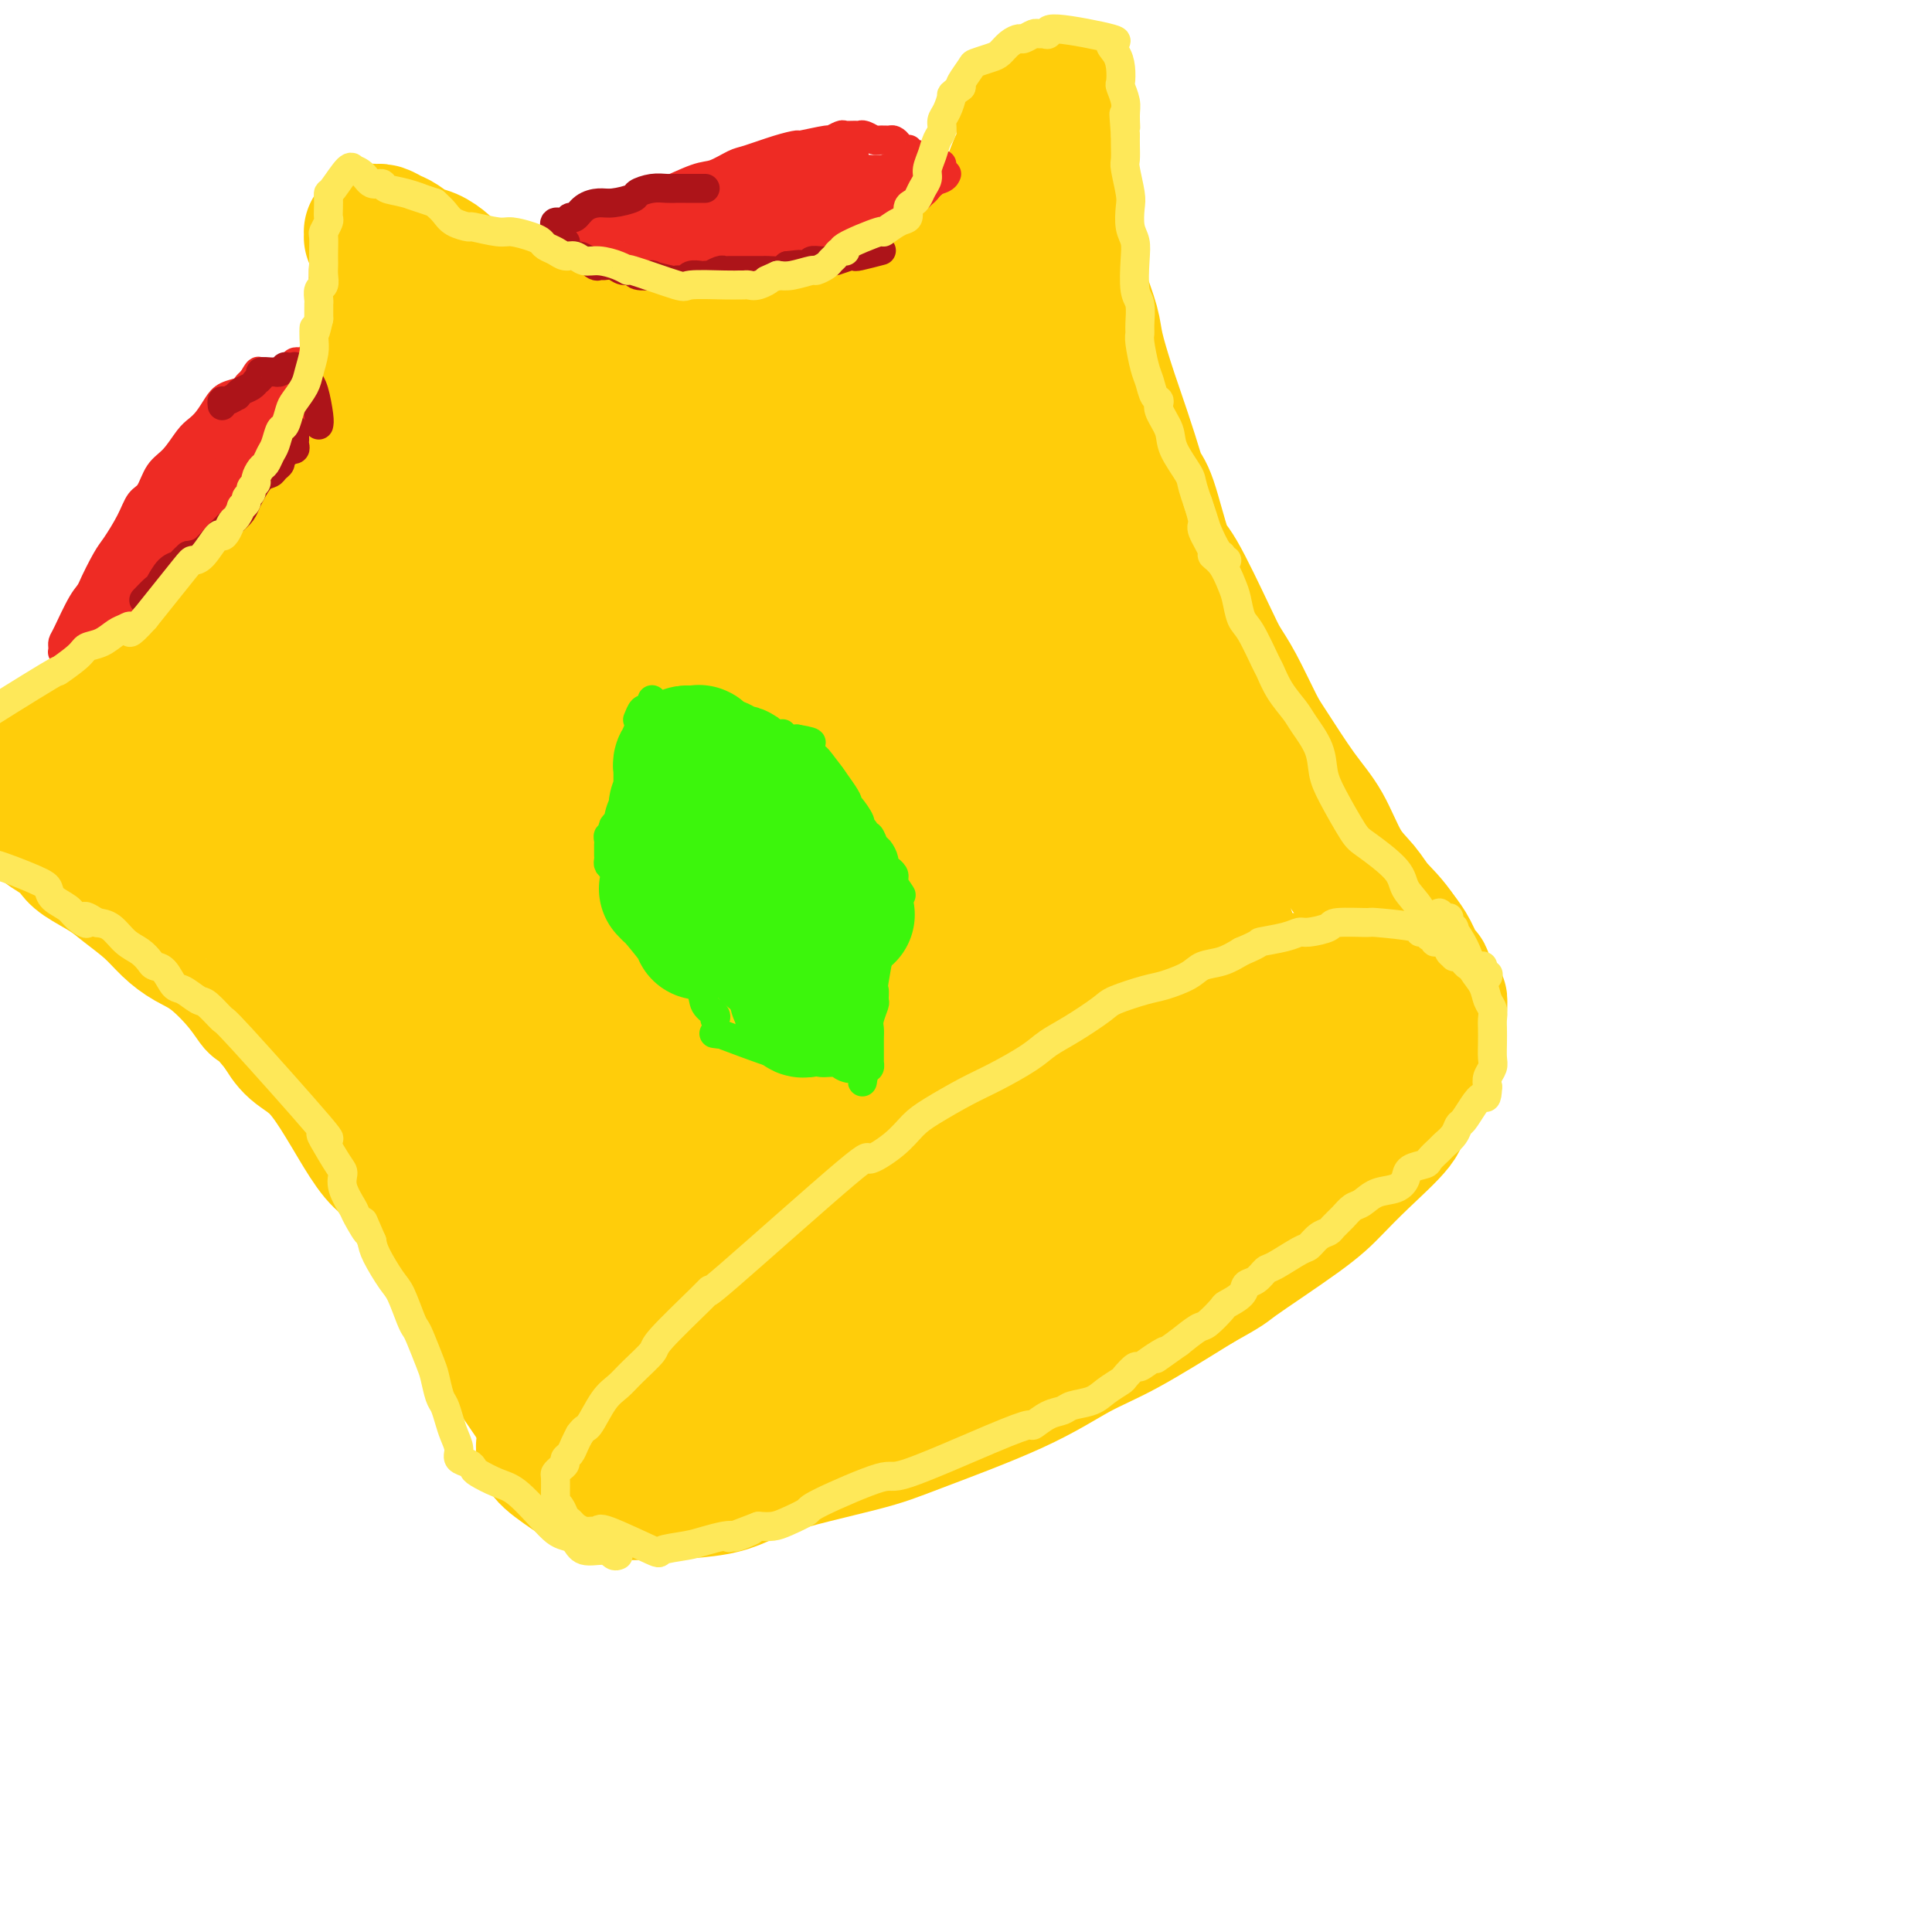 <svg viewBox='0 0 400 400' version='1.1' xmlns='http://www.w3.org/2000/svg' xmlns:xlink='http://www.w3.org/1999/xlink'><g fill='none' stroke='#FFCD0A' stroke-width='28' stroke-linecap='round' stroke-linejoin='round'><path d='M269,203c-0.452,-0.004 -0.904,-0.008 -1,0c-0.096,0.008 0.163,0.030 -1,0c-1.163,-0.030 -3.747,-0.110 -5,0c-1.253,0.110 -1.174,0.411 -4,1c-2.826,0.589 -8.557,1.468 -12,2c-3.443,0.532 -4.599,0.719 -9,2c-4.401,1.281 -12.048,3.658 -16,5c-3.952,1.342 -4.208,1.649 -8,3c-3.792,1.351 -11.118,3.746 -16,6c-4.882,2.254 -7.320,4.365 -10,6c-2.680,1.635 -5.602,2.792 -11,6c-5.398,3.208 -13.273,8.467 -18,12c-4.727,3.533 -6.306,5.339 -10,8c-3.694,2.661 -9.504,6.179 -13,9c-3.496,2.821 -4.677,4.947 -6,7c-1.323,2.053 -2.789,4.032 -5,7c-2.211,2.968 -5.166,6.923 -7,10c-1.834,3.077 -2.547,5.276 -3,7c-0.453,1.724 -0.646,2.974 -1,4c-0.354,1.026 -0.868,1.829 0,3c0.868,1.171 3.117,2.709 5,4c1.883,1.291 3.398,2.333 5,3c1.602,0.667 3.290,0.958 8,1c4.710,0.042 12.443,-0.167 17,-1c4.557,-0.833 5.938,-2.292 11,-4c5.062,-1.708 13.806,-3.667 19,-5c5.194,-1.333 6.839,-2.039 12,-4c5.161,-1.961 13.837,-5.175 20,-8c6.163,-2.825 9.813,-5.261 13,-7c3.187,-1.739 5.911,-2.783 10,-5c4.089,-2.217 9.545,-5.609 15,-9'/><path d='M248,266c6.997,-3.914 5.490,-3.198 8,-5c2.510,-1.802 9.037,-6.122 13,-9c3.963,-2.878 5.363,-4.314 7,-6c1.637,-1.686 3.510,-3.620 6,-6c2.490,-2.380 5.596,-5.204 7,-7c1.404,-1.796 1.106,-2.563 2,-5c0.894,-2.437 2.981,-6.542 4,-8c1.019,-1.458 0.969,-0.268 1,-1c0.031,-0.732 0.143,-3.387 0,-5c-0.143,-1.613 -0.542,-2.184 -1,-3c-0.458,-0.816 -0.977,-1.878 -2,-3c-1.023,-1.122 -2.551,-2.306 -4,-3c-1.449,-0.694 -2.820,-0.898 -5,-1c-2.180,-0.102 -5.171,-0.101 -8,0c-2.829,0.101 -5.496,0.304 -9,1c-3.504,0.696 -7.844,1.887 -12,3c-4.156,1.113 -8.129,2.150 -11,3c-2.871,0.850 -4.642,1.513 -9,4c-4.358,2.487 -11.303,6.797 -15,9c-3.697,2.203 -4.146,2.298 -8,5c-3.854,2.702 -11.115,8.011 -15,11c-3.885,2.989 -4.396,3.658 -8,7c-3.604,3.342 -10.300,9.358 -14,13c-3.700,3.642 -4.402,4.909 -6,7c-1.598,2.091 -4.091,5.004 -7,8c-2.909,2.996 -6.232,6.074 -8,8c-1.768,1.926 -1.979,2.701 -3,4c-1.021,1.299 -2.851,3.121 -4,4c-1.149,0.879 -1.617,0.813 -2,1c-0.383,0.187 -0.681,0.625 -1,1c-0.319,0.375 -0.660,0.688 -1,1'/><path d='M143,294c-6.817,6.899 -0.859,0.648 2,-2c2.859,-2.648 2.617,-1.692 4,-3c1.383,-1.308 4.389,-4.879 7,-7c2.611,-2.121 4.825,-2.792 9,-6c4.175,-3.208 10.309,-8.952 14,-12c3.691,-3.048 4.939,-3.401 11,-7c6.061,-3.599 16.936,-10.444 21,-13c4.064,-2.556 1.317,-0.824 4,-2c2.683,-1.176 10.796,-5.260 16,-8c5.204,-2.740 7.500,-4.135 10,-5c2.500,-0.865 5.205,-1.198 8,-2c2.795,-0.802 5.680,-2.071 8,-3c2.320,-0.929 4.074,-1.517 6,-2c1.926,-0.483 4.026,-0.863 5,-1c0.974,-0.137 0.824,-0.033 1,0c0.176,0.033 0.677,-0.004 1,0c0.323,0.004 0.469,0.049 1,0c0.531,-0.049 1.449,-0.191 0,1c-1.449,1.191 -5.265,3.714 -8,6c-2.735,2.286 -4.389,4.336 -9,8c-4.611,3.664 -12.177,8.943 -18,13c-5.823,4.057 -9.902,6.892 -13,9c-3.098,2.108 -5.215,3.490 -11,7c-5.785,3.510 -15.239,9.148 -22,13c-6.761,3.852 -10.829,5.917 -16,9c-5.171,3.083 -11.446,7.184 -15,9c-3.554,1.816 -4.389,1.349 -6,2c-1.611,0.651 -3.999,2.422 -5,3c-1.001,0.578 -0.616,-0.037 -1,0c-0.384,0.037 -1.538,0.725 -1,0c0.538,-0.725 2.769,-2.862 5,-5'/><path d='M151,296c1.790,-1.851 4.765,-3.979 9,-7c4.235,-3.021 9.728,-6.935 15,-10c5.272,-3.065 10.321,-5.280 16,-8c5.679,-2.720 11.988,-5.943 16,-8c4.012,-2.057 5.728,-2.947 8,-4c2.272,-1.053 5.101,-2.268 9,-4c3.899,-1.732 8.869,-3.981 11,-5c2.131,-1.019 1.422,-0.808 2,-1c0.578,-0.192 2.443,-0.786 3,-1c0.557,-0.214 -0.193,-0.048 0,0c0.193,0.048 1.328,-0.021 1,0c-0.328,0.021 -2.118,0.133 -5,1c-2.882,0.867 -6.855,2.490 -14,5c-7.145,2.510 -17.462,5.906 -26,9c-8.538,3.094 -15.297,5.884 -18,7c-2.703,1.116 -1.352,0.558 0,0'/><path d='M289,207c0.861,-0.421 1.722,-0.841 2,-1c0.278,-0.159 -0.027,-0.056 0,0c0.027,0.056 0.384,0.067 1,0c0.616,-0.067 1.489,-0.210 2,0c0.511,0.210 0.659,0.774 1,1c0.341,0.226 0.875,0.113 1,0c0.125,-0.113 -0.159,-0.227 0,0c0.159,0.227 0.760,0.794 1,1c0.240,0.206 0.118,0.052 0,0c-0.118,-0.052 -0.232,0.000 0,0c0.232,-0.000 0.809,-0.052 1,0c0.191,0.052 -0.006,0.207 0,0c0.006,-0.207 0.213,-0.777 0,-1c-0.213,-0.223 -0.846,-0.100 -1,0c-0.154,0.100 0.169,0.177 0,0c-0.169,-0.177 -0.832,-0.608 -1,-1c-0.168,-0.392 0.159,-0.745 0,-1c-0.159,-0.255 -0.805,-0.414 -1,-1c-0.195,-0.586 0.061,-1.600 0,-2c-0.061,-0.400 -0.440,-0.184 -1,-1c-0.560,-0.816 -1.303,-2.662 -2,-4c-0.697,-1.338 -1.349,-2.169 -2,-3'/><path d='M290,194c-2.240,-3.334 -3.839,-4.669 -5,-6c-1.161,-1.331 -1.883,-2.657 -3,-4c-1.117,-1.343 -2.629,-2.704 -4,-5c-1.371,-2.296 -2.600,-5.527 -4,-8c-1.400,-2.473 -2.969,-4.188 -5,-7c-2.031,-2.812 -4.522,-6.723 -6,-9c-1.478,-2.277 -1.943,-2.922 -3,-5c-1.057,-2.078 -2.705,-5.588 -4,-8c-1.295,-2.412 -2.238,-3.725 -3,-5c-0.762,-1.275 -1.345,-2.513 -3,-6c-1.655,-3.487 -4.382,-9.222 -6,-12c-1.618,-2.778 -2.128,-2.598 -3,-5c-0.872,-2.402 -2.106,-7.385 -3,-10c-0.894,-2.615 -1.448,-2.863 -2,-4c-0.552,-1.137 -1.103,-3.162 -2,-6c-0.897,-2.838 -2.142,-6.489 -3,-9c-0.858,-2.511 -1.329,-3.882 -2,-6c-0.671,-2.118 -1.542,-4.984 -2,-7c-0.458,-2.016 -0.504,-3.183 -1,-5c-0.496,-1.817 -1.443,-4.285 -2,-6c-0.557,-1.715 -0.724,-2.677 -1,-4c-0.276,-1.323 -0.663,-3.006 -1,-5c-0.337,-1.994 -0.626,-4.299 -1,-6c-0.374,-1.701 -0.832,-2.798 -1,-4c-0.168,-1.202 -0.045,-2.510 0,-4c0.045,-1.490 0.012,-3.162 0,-5c-0.012,-1.838 -0.003,-3.840 0,-5c0.003,-1.160 0.001,-1.476 0,-2c-0.001,-0.524 -0.000,-1.257 0,-2c0.000,-0.743 0.000,-1.498 0,-2c-0.000,-0.502 -0.000,-0.751 0,-1'/><path d='M220,21c-0.464,-5.735 -0.124,-2.073 0,-1c0.124,1.073 0.033,-0.442 0,-1c-0.033,-0.558 -0.010,-0.159 0,0c0.010,0.159 0.005,0.080 0,0'/><path d='M120,294c-0.444,0.455 -0.889,0.910 -1,1c-0.111,0.090 0.111,-0.186 0,0c-0.111,0.186 -0.556,0.834 -1,1c-0.444,0.166 -0.889,-0.152 -1,0c-0.111,0.152 0.110,0.772 0,1c-0.110,0.228 -0.550,0.062 -1,0c-0.450,-0.062 -0.908,-0.022 -1,0c-0.092,0.022 0.182,0.024 0,0c-0.182,-0.024 -0.819,-0.075 -1,0c-0.181,0.075 0.093,0.275 0,0c-0.093,-0.275 -0.554,-1.025 -1,-2c-0.446,-0.975 -0.876,-2.173 -2,-4c-1.124,-1.827 -2.942,-4.281 -4,-6c-1.058,-1.719 -1.355,-2.703 -2,-4c-0.645,-1.297 -1.639,-2.905 -3,-5c-1.361,-2.095 -3.090,-4.675 -4,-6c-0.910,-1.325 -1.002,-1.394 -2,-3c-0.998,-1.606 -2.902,-4.748 -4,-7c-1.098,-2.252 -1.389,-3.614 -2,-5c-0.611,-1.386 -1.540,-2.797 -3,-5c-1.460,-2.203 -3.449,-5.198 -5,-7c-1.551,-1.802 -2.663,-2.410 -4,-4c-1.337,-1.590 -2.900,-4.161 -4,-6c-1.100,-1.839 -1.738,-2.947 -3,-5c-1.262,-2.053 -3.147,-5.053 -5,-7c-1.853,-1.947 -3.672,-2.842 -5,-4c-1.328,-1.158 -2.164,-2.579 -3,-4'/><path d='M58,213c-5.516,-6.701 -4.807,-4.952 -5,-5c-0.193,-0.048 -1.288,-1.891 -3,-4c-1.712,-2.109 -4.040,-4.483 -6,-6c-1.960,-1.517 -3.551,-2.177 -5,-3c-1.449,-0.823 -2.755,-1.810 -4,-3c-1.245,-1.190 -2.427,-2.584 -4,-4c-1.573,-1.416 -3.536,-2.854 -5,-4c-1.464,-1.146 -2.427,-1.999 -4,-3c-1.573,-1.001 -3.754,-2.151 -5,-3c-1.246,-0.849 -1.556,-1.398 -2,-2c-0.444,-0.602 -1.022,-1.257 -2,-2c-0.978,-0.743 -2.357,-1.575 -3,-2c-0.643,-0.425 -0.549,-0.443 -1,-1c-0.451,-0.557 -1.445,-1.652 -2,-2c-0.555,-0.348 -0.670,0.050 -1,0c-0.330,-0.050 -0.874,-0.549 -1,-1c-0.126,-0.451 0.166,-0.853 0,-1c-0.166,-0.147 -0.790,-0.039 -1,0c-0.210,0.039 -0.005,0.011 0,0c0.005,-0.011 -0.191,-0.003 0,0c0.191,0.003 0.769,0.001 1,0c0.231,-0.001 0.116,-0.000 0,0'/><path d='M5,167c-8.833,-7.667 -4.417,-3.833 0,0'/><path d='M213,26c0.008,0.144 0.016,0.287 0,0c-0.016,-0.287 -0.057,-1.005 0,-1c0.057,0.005 0.212,0.734 0,1c-0.212,0.266 -0.791,0.071 -1,0c-0.209,-0.071 -0.049,-0.016 0,0c0.049,0.016 -0.014,-0.005 0,1c0.014,1.005 0.105,3.036 0,4c-0.105,0.964 -0.406,0.859 -1,2c-0.594,1.141 -1.480,3.527 -2,5c-0.520,1.473 -0.672,2.033 -1,3c-0.328,0.967 -0.831,2.341 -2,4c-1.169,1.659 -3.002,3.604 -4,5c-0.998,1.396 -1.160,2.244 -2,3c-0.840,0.756 -2.359,1.420 -3,2c-0.641,0.580 -0.405,1.075 -1,2c-0.595,0.925 -2.020,2.280 -3,3c-0.980,0.720 -1.514,0.805 -2,1c-0.486,0.195 -0.925,0.500 -3,1c-2.075,0.500 -5.785,1.195 -8,2c-2.215,0.805 -2.934,1.721 -4,2c-1.066,0.279 -2.479,-0.079 -4,0c-1.521,0.079 -3.149,0.594 -5,1c-1.851,0.406 -3.926,0.703 -6,1'/><path d='M161,68c-6.069,1.176 -5.240,0.117 -5,0c0.240,-0.117 -0.107,0.707 -2,1c-1.893,0.293 -5.331,0.055 -8,0c-2.669,-0.055 -4.568,0.073 -6,0c-1.432,-0.073 -2.397,-0.348 -5,-1c-2.603,-0.652 -6.844,-1.683 -9,-2c-2.156,-0.317 -2.226,0.080 -3,0c-0.774,-0.080 -2.251,-0.636 -4,-1c-1.749,-0.364 -3.771,-0.534 -5,-1c-1.229,-0.466 -1.665,-1.227 -3,-2c-1.335,-0.773 -3.568,-1.559 -6,-2c-2.432,-0.441 -5.063,-0.537 -7,-1c-1.937,-0.463 -3.180,-1.294 -4,-2c-0.820,-0.706 -1.217,-1.288 -2,-2c-0.783,-0.712 -1.954,-1.553 -3,-2c-1.046,-0.447 -1.969,-0.498 -3,-1c-1.031,-0.502 -2.170,-1.455 -3,-2c-0.830,-0.545 -1.351,-0.682 -2,-1c-0.649,-0.318 -1.428,-0.817 -2,-1c-0.572,-0.183 -0.938,-0.050 -1,0c-0.062,0.050 0.180,0.017 0,0c-0.180,-0.017 -0.781,-0.019 -1,0c-0.219,0.019 -0.055,0.060 0,0c0.055,-0.060 0.001,-0.219 0,0c-0.001,0.219 0.052,0.817 0,1c-0.052,0.183 -0.210,-0.051 0,0c0.210,0.051 0.788,0.385 1,1c0.212,0.615 0.057,1.512 0,2c-0.057,0.488 -0.016,0.568 0,1c0.016,0.432 0.008,1.216 0,2'/><path d='M78,55c-0.169,1.927 -0.091,3.244 0,4c0.091,0.756 0.196,0.951 0,3c-0.196,2.049 -0.692,5.953 -1,8c-0.308,2.047 -0.428,2.239 -1,4c-0.572,1.761 -1.598,5.093 -2,7c-0.402,1.907 -0.181,2.388 -1,5c-0.819,2.612 -2.677,7.353 -3,9c-0.323,1.647 0.890,0.199 0,2c-0.890,1.801 -3.884,6.850 -5,9c-1.116,2.150 -0.354,1.399 -1,2c-0.646,0.601 -2.701,2.552 -4,4c-1.299,1.448 -1.842,2.392 -3,4c-1.158,1.608 -2.930,3.880 -4,5c-1.070,1.120 -1.438,1.087 -2,2c-0.562,0.913 -1.318,2.772 -2,4c-0.682,1.228 -1.289,1.823 -3,3c-1.711,1.177 -4.527,2.934 -6,4c-1.473,1.066 -1.603,1.441 -2,2c-0.397,0.559 -1.063,1.303 -2,2c-0.937,0.697 -2.147,1.346 -3,2c-0.853,0.654 -1.349,1.313 -2,2c-0.651,0.687 -1.457,1.402 -2,2c-0.543,0.598 -0.821,1.078 -2,2c-1.179,0.922 -3.257,2.287 -5,3c-1.743,0.713 -3.149,0.773 -4,1c-0.851,0.227 -1.146,0.621 -2,1c-0.854,0.379 -2.268,0.742 -3,1c-0.732,0.258 -0.784,0.409 -1,1c-0.216,0.591 -0.597,1.621 -1,2c-0.403,0.379 -0.830,0.108 -1,0c-0.170,-0.108 -0.085,-0.054 0,0'/><path d='M10,155c-5.798,4.095 -2.292,1.833 -1,1c1.292,-0.833 0.369,-0.238 0,0c-0.369,0.238 -0.185,0.119 0,0'/></g>
<g fill='none' stroke='#EE2B24' stroke-width='6' stroke-linecap='round' stroke-linejoin='round'><path d='M55,80c-0.423,0.033 -0.845,0.065 -1,0c-0.155,-0.065 -0.041,-0.229 0,0c0.041,0.229 0.011,0.849 0,1c-0.011,0.151 -0.003,-0.167 0,0c0.003,0.167 0.002,0.818 0,1c-0.002,0.182 -0.004,-0.106 0,0c0.004,0.106 0.015,0.606 0,1c-0.015,0.394 -0.057,0.683 0,1c0.057,0.317 0.211,0.663 0,1c-0.211,0.337 -0.789,0.665 -1,1c-0.211,0.335 -0.057,0.677 0,1c0.057,0.323 0.015,0.625 0,1c-0.015,0.375 -0.004,0.821 0,1c0.004,0.179 0.002,0.089 0,0'/><path d='M63,82c0.233,-0.097 0.466,-0.195 0,0c-0.466,0.195 -1.630,0.681 -2,1c-0.370,0.319 0.055,0.470 0,1c-0.055,0.530 -0.591,1.440 -1,2c-0.409,0.560 -0.692,0.769 -1,1c-0.308,0.231 -0.641,0.485 -1,1c-0.359,0.515 -0.744,1.292 -1,2c-0.256,0.708 -0.383,1.346 -1,2c-0.617,0.654 -1.722,1.325 -2,2c-0.278,0.675 0.272,1.353 0,2c-0.272,0.647 -1.367,1.261 -2,2c-0.633,0.739 -0.803,1.601 -1,2c-0.197,0.399 -0.422,0.333 -1,1c-0.578,0.667 -1.509,2.065 -2,3c-0.491,0.935 -0.541,1.406 -1,2c-0.459,0.594 -1.325,1.310 -2,2c-0.675,0.690 -1.157,1.354 -2,2c-0.843,0.646 -2.046,1.274 -3,2c-0.954,0.726 -1.658,1.549 -2,2c-0.342,0.451 -0.322,0.529 -1,1c-0.678,0.471 -2.055,1.336 -3,2c-0.945,0.664 -1.460,1.126 -2,2c-0.540,0.874 -1.107,2.158 -2,3c-0.893,0.842 -2.112,1.240 -3,2c-0.888,0.760 -1.444,1.880 -2,3'/><path d='M25,127c-3.228,3.365 -1.298,2.279 -1,2c0.298,-0.279 -1.034,0.251 -2,1c-0.966,0.749 -1.564,1.717 -2,2c-0.436,0.283 -0.709,-0.120 -1,0c-0.291,0.120 -0.599,0.764 -1,1c-0.401,0.236 -0.896,0.064 -1,0c-0.104,-0.064 0.183,-0.021 0,0c-0.183,0.021 -0.835,0.019 -1,0c-0.165,-0.019 0.158,-0.055 0,0c-0.158,0.055 -0.798,0.201 -1,0c-0.202,-0.201 0.033,-0.750 0,-1c-0.033,-0.250 -0.333,-0.200 0,-1c0.333,-0.800 1.300,-2.450 2,-4c0.700,-1.550 1.132,-3.000 2,-5c0.868,-2.000 2.172,-4.550 3,-6c0.828,-1.450 1.180,-1.799 2,-3c0.820,-1.201 2.109,-3.254 3,-5c0.891,-1.746 1.383,-3.185 2,-4c0.617,-0.815 1.359,-1.005 2,-2c0.641,-0.995 1.183,-2.793 2,-4c0.817,-1.207 1.910,-1.821 3,-3c1.090,-1.179 2.178,-2.921 3,-4c0.822,-1.079 1.380,-1.493 2,-2c0.620,-0.507 1.304,-1.105 2,-2c0.696,-0.895 1.405,-2.085 2,-3c0.595,-0.915 1.077,-1.555 2,-2c0.923,-0.445 2.287,-0.697 3,-1c0.713,-0.303 0.775,-0.658 1,-1c0.225,-0.342 0.612,-0.671 1,-1'/><path d='M52,79c3.102,-2.877 1.356,-0.571 1,0c-0.356,0.571 0.679,-0.594 1,-1c0.321,-0.406 -0.072,-0.052 0,0c0.072,0.052 0.608,-0.197 1,0c0.392,0.197 0.641,0.841 1,1c0.359,0.159 0.828,-0.166 1,0c0.172,0.166 0.048,0.824 0,1c-0.048,0.176 -0.022,-0.130 0,0c0.022,0.130 0.038,0.696 0,1c-0.038,0.304 -0.129,0.345 0,1c0.129,0.655 0.478,1.926 0,3c-0.478,1.074 -1.784,1.953 -3,4c-1.216,2.047 -2.344,5.261 -3,7c-0.656,1.739 -0.840,2.001 -2,4c-1.160,1.999 -3.295,5.733 -5,8c-1.705,2.267 -2.981,3.065 -4,4c-1.019,0.935 -1.780,2.006 -3,3c-1.220,0.994 -2.900,1.913 -4,3c-1.100,1.087 -1.619,2.344 -2,3c-0.381,0.656 -0.625,0.712 -1,1c-0.375,0.288 -0.881,0.806 -1,1c-0.119,0.194 0.148,0.062 0,0c-0.148,-0.062 -0.713,-0.055 -1,0c-0.287,0.055 -0.296,0.158 0,-1c0.296,-1.158 0.897,-3.575 2,-6c1.103,-2.425 2.707,-4.857 4,-7c1.293,-2.143 2.274,-3.997 4,-7c1.726,-3.003 4.195,-7.155 6,-10c1.805,-2.845 2.944,-4.384 4,-6c1.056,-1.616 2.028,-3.308 3,-5'/><path d='M51,81c3.795,-6.961 2.283,-3.363 2,-2c-0.283,1.363 0.662,0.493 1,0c0.338,-0.493 0.068,-0.608 0,-1c-0.068,-0.392 0.066,-1.062 0,-1c-0.066,0.062 -0.332,0.856 0,1c0.332,0.144 1.263,-0.362 0,2c-1.263,2.362 -4.721,7.593 -6,10c-1.279,2.407 -0.378,1.989 -2,4c-1.622,2.011 -5.767,6.451 -8,9c-2.233,2.549 -2.553,3.208 -3,4c-0.447,0.792 -1.019,1.719 -2,3c-0.981,1.281 -2.371,2.916 -3,4c-0.629,1.084 -0.499,1.616 -1,2c-0.501,0.384 -1.634,0.620 -2,1c-0.366,0.380 0.035,0.905 0,1c-0.035,0.095 -0.504,-0.240 -1,0c-0.496,0.240 -1.017,1.053 0,0c1.017,-1.053 3.571,-3.973 5,-6c1.429,-2.027 1.731,-3.160 3,-5c1.269,-1.840 3.505,-4.386 5,-6c1.495,-1.614 2.249,-2.297 3,-3c0.751,-0.703 1.497,-1.425 2,-2c0.503,-0.575 0.761,-1.002 1,-1c0.239,0.002 0.458,0.432 1,0c0.542,-0.432 1.408,-1.726 0,0c-1.408,1.726 -5.089,6.473 -7,9c-1.911,2.527 -2.053,2.834 -3,4c-0.947,1.166 -2.699,3.190 -4,5c-1.301,1.810 -2.150,3.405 -3,5'/><path d='M29,118c-4.118,6.686 -2.414,3.901 -2,3c0.414,-0.901 -0.462,0.083 -1,1c-0.538,0.917 -0.736,1.766 -1,2c-0.264,0.234 -0.593,-0.147 -1,0c-0.407,0.147 -0.893,0.824 -1,1c-0.107,0.176 0.166,-0.148 0,0c-0.166,0.148 -0.769,0.769 -1,1c-0.231,0.231 -0.088,0.074 0,0c0.088,-0.074 0.123,-0.064 0,0c-0.123,0.064 -0.402,0.181 0,-1c0.402,-1.181 1.487,-3.661 3,-6c1.513,-2.339 3.454,-4.537 5,-7c1.546,-2.463 2.698,-5.192 4,-7c1.302,-1.808 2.754,-2.697 4,-4c1.246,-1.303 2.287,-3.021 3,-4c0.713,-0.979 1.098,-1.221 2,-2c0.902,-0.779 2.321,-2.096 3,-3c0.679,-0.904 0.617,-1.394 1,-2c0.383,-0.606 1.213,-1.328 2,-2c0.787,-0.672 1.533,-1.293 2,-2c0.467,-0.707 0.654,-1.500 1,-2c0.346,-0.500 0.852,-0.708 1,-1c0.148,-0.292 -0.061,-0.670 0,-1c0.061,-0.330 0.394,-0.613 1,-1c0.606,-0.387 1.486,-0.877 2,-1c0.514,-0.123 0.664,0.122 1,0c0.336,-0.122 0.860,-0.610 1,-1c0.140,-0.390 -0.103,-0.683 0,-1c0.103,-0.317 0.551,-0.659 1,-1'/><path d='M59,77c4.110,-4.272 1.885,-0.952 1,0c-0.885,0.952 -0.429,-0.463 0,-1c0.429,-0.537 0.833,-0.196 1,0c0.167,0.196 0.097,0.248 0,0c-0.097,-0.248 -0.223,-0.794 0,-1c0.223,-0.206 0.793,-0.070 1,0c0.207,0.070 0.052,0.074 0,0c-0.052,-0.074 0.000,-0.227 0,0c-0.000,0.227 -0.053,0.834 0,1c0.053,0.166 0.211,-0.110 0,0c-0.211,0.110 -0.791,0.607 -1,1c-0.209,0.393 -0.048,0.683 0,1c0.048,0.317 -0.018,0.662 0,1c0.018,0.338 0.118,0.668 0,1c-0.118,0.332 -0.455,0.666 -1,2c-0.545,1.334 -1.300,3.668 -2,5c-0.700,1.332 -1.346,1.663 -2,2c-0.654,0.337 -1.316,0.680 -2,2c-0.684,1.320 -1.389,3.617 -2,5c-0.611,1.383 -1.126,1.851 -2,3c-0.874,1.149 -2.107,2.979 -3,4c-0.893,1.021 -1.446,1.232 -2,2c-0.554,0.768 -1.107,2.092 -2,3c-0.893,0.908 -2.125,1.398 -3,2c-0.875,0.602 -1.393,1.315 -2,2c-0.607,0.685 -1.304,1.343 -2,2'/><path d='M36,114c-3.825,4.596 -2.386,2.588 -2,2c0.386,-0.588 -0.280,0.246 -1,1c-0.720,0.754 -1.493,1.429 -2,2c-0.507,0.571 -0.748,1.040 -1,2c-0.252,0.960 -0.517,2.412 -1,3c-0.483,0.588 -1.185,0.311 -2,1c-0.815,0.689 -1.743,2.345 -2,3c-0.257,0.655 0.156,0.308 -1,1c-1.156,0.692 -3.882,2.424 -5,3c-1.118,0.576 -0.628,-0.003 -1,0c-0.372,0.003 -1.606,0.589 -2,1c-0.394,0.411 0.052,0.646 0,1c-0.052,0.354 -0.602,0.828 -1,1c-0.398,0.172 -0.642,0.043 -1,0c-0.358,-0.043 -0.828,-0.001 -1,0c-0.172,0.001 -0.045,-0.040 0,0c0.045,0.040 0.007,0.163 0,0c-0.007,-0.163 0.016,-0.610 0,-1c-0.016,-0.390 -0.072,-0.722 0,-1c0.072,-0.278 0.274,-0.502 1,-2c0.726,-1.498 1.978,-4.269 3,-6c1.022,-1.731 1.815,-2.420 3,-4c1.185,-1.580 2.764,-4.050 4,-6c1.236,-1.950 2.130,-3.379 3,-5c0.870,-1.621 1.718,-3.435 3,-5c1.282,-1.565 2.999,-2.883 4,-4c1.001,-1.117 1.286,-2.033 2,-3c0.714,-0.967 1.857,-1.983 3,-3'/><path d='M39,95c3.996,-5.003 2.987,-2.511 3,-2c0.013,0.511 1.049,-0.957 2,-2c0.951,-1.043 1.818,-1.659 2,-2c0.182,-0.341 -0.320,-0.406 0,-1c0.320,-0.594 1.462,-1.718 2,-2c0.538,-0.282 0.474,0.278 1,0c0.526,-0.278 1.644,-1.394 2,-2c0.356,-0.606 -0.049,-0.702 0,-1c0.049,-0.298 0.553,-0.798 1,-1c0.447,-0.202 0.838,-0.107 1,0c0.162,0.107 0.095,0.226 0,0c-0.095,-0.226 -0.219,-0.796 0,-1c0.219,-0.204 0.781,-0.040 1,0c0.219,0.040 0.096,-0.042 0,0c-0.096,0.042 -0.166,0.208 0,0c0.166,-0.208 0.566,-0.792 1,-1c0.434,-0.208 0.900,-0.042 1,0c0.100,0.042 -0.166,-0.041 0,0c0.166,0.041 0.762,0.207 1,0c0.238,-0.207 0.116,-0.788 0,-1c-0.116,-0.212 -0.227,-0.057 0,0c0.227,0.057 0.792,0.015 1,0c0.208,-0.015 0.059,-0.004 0,0c-0.059,0.004 -0.030,0.002 0,0'/><path d='M195,34c-0.030,0.311 -0.059,0.622 0,1c0.059,0.378 0.208,0.823 0,1c-0.208,0.177 -0.773,0.085 -1,0c-0.227,-0.085 -0.116,-0.164 0,0c0.116,0.164 0.238,0.570 0,1c-0.238,0.430 -0.837,0.885 -1,1c-0.163,0.115 0.111,-0.111 0,0c-0.111,0.111 -0.607,0.557 -1,1c-0.393,0.443 -0.684,0.881 -1,1c-0.316,0.119 -0.659,-0.082 -1,0c-0.341,0.082 -0.681,0.446 -2,1c-1.319,0.554 -3.616,1.300 -5,2c-1.384,0.700 -1.855,1.356 -3,2c-1.145,0.644 -2.966,1.276 -4,2c-1.034,0.724 -1.282,1.542 -2,2c-0.718,0.458 -1.906,0.558 -3,1c-1.094,0.442 -2.093,1.228 -3,2c-0.907,0.772 -1.721,1.531 -3,2c-1.279,0.469 -3.024,0.647 -4,1c-0.976,0.353 -1.183,0.879 -2,1c-0.817,0.121 -2.246,-0.164 -3,0c-0.754,0.164 -0.835,0.776 -1,1c-0.165,0.224 -0.415,0.060 -1,0c-0.585,-0.060 -1.504,-0.016 -2,0c-0.496,0.016 -0.570,0.005 -1,0c-0.430,-0.005 -1.215,-0.002 -2,0'/><path d='M149,57c-2.893,0.525 -2.127,0.337 -2,0c0.127,-0.337 -0.386,-0.823 -1,-1c-0.614,-0.177 -1.331,-0.047 -2,0c-0.669,0.047 -1.290,0.010 -2,0c-0.710,-0.010 -1.507,0.008 -2,0c-0.493,-0.008 -0.681,-0.040 -1,0c-0.319,0.040 -0.768,0.154 -1,0c-0.232,-0.154 -0.246,-0.576 -1,-1c-0.754,-0.424 -2.247,-0.850 -3,-1c-0.753,-0.150 -0.765,-0.025 -1,0c-0.235,0.025 -0.693,-0.050 -1,0c-0.307,0.050 -0.463,0.224 -1,0c-0.537,-0.224 -1.456,-0.845 -2,-1c-0.544,-0.155 -0.713,0.156 -1,0c-0.287,-0.156 -0.692,-0.777 -1,-1c-0.308,-0.223 -0.517,-0.046 -1,0c-0.483,0.046 -1.239,-0.039 -2,0c-0.761,0.039 -1.528,0.203 -2,0c-0.472,-0.203 -0.648,-0.771 -1,-1c-0.352,-0.229 -0.880,-0.118 -1,0c-0.120,0.118 0.167,0.243 0,0c-0.167,-0.243 -0.787,-0.853 -1,-1c-0.213,-0.147 -0.019,0.168 0,0c0.019,-0.168 -0.138,-0.821 0,-1c0.138,-0.179 0.570,0.115 1,0c0.430,-0.115 0.858,-0.639 1,-1c0.142,-0.361 -0.000,-0.559 1,-1c1.000,-0.441 3.143,-1.126 5,-2c1.857,-0.874 3.429,-1.937 5,-3'/><path d='M132,42c2.768,-1.362 3.189,-1.267 5,-2c1.811,-0.733 5.011,-2.294 7,-3c1.989,-0.706 2.765,-0.557 4,-1c1.235,-0.443 2.929,-1.476 4,-2c1.071,-0.524 1.521,-0.537 3,-1c1.479,-0.463 3.988,-1.377 6,-2c2.012,-0.623 3.527,-0.955 4,-1c0.473,-0.045 -0.096,0.198 1,0c1.096,-0.198 3.855,-0.838 5,-1c1.145,-0.162 0.674,0.153 1,0c0.326,-0.153 1.448,-0.774 2,-1c0.552,-0.226 0.533,-0.057 1,0c0.467,0.057 1.419,0.001 2,0c0.581,-0.001 0.789,0.052 1,0c0.211,-0.052 0.423,-0.211 1,0c0.577,0.211 1.517,0.791 2,1c0.483,0.209 0.507,0.046 1,0c0.493,-0.046 1.455,0.026 2,0c0.545,-0.026 0.671,-0.150 1,0c0.329,0.150 0.859,0.575 1,1c0.141,0.425 -0.107,0.850 0,1c0.107,0.150 0.569,0.026 1,0c0.431,-0.026 0.833,0.046 1,0c0.167,-0.046 0.101,-0.209 0,0c-0.101,0.209 -0.237,0.791 0,1c0.237,0.209 0.847,0.046 1,0c0.153,-0.046 -0.151,0.026 0,0c0.151,-0.026 0.757,-0.150 1,0c0.243,0.150 0.121,0.575 0,1'/><path d='M190,33c2.431,0.712 0.508,-0.006 0,0c-0.508,0.006 0.399,0.738 1,1c0.601,0.262 0.897,0.055 1,0c0.103,-0.055 0.014,0.041 0,0c-0.014,-0.041 0.049,-0.218 0,0c-0.049,0.218 -0.208,0.833 0,1c0.208,0.167 0.784,-0.114 1,0c0.216,0.114 0.073,0.622 0,1c-0.073,0.378 -0.075,0.626 0,1c0.075,0.374 0.228,0.874 0,1c-0.228,0.126 -0.838,-0.121 -1,0c-0.162,0.121 0.124,0.609 0,1c-0.124,0.391 -0.659,0.685 -1,1c-0.341,0.315 -0.488,0.650 -1,1c-0.512,0.350 -1.390,0.714 -2,1c-0.610,0.286 -0.952,0.495 -2,1c-1.048,0.505 -2.801,1.305 -4,2c-1.199,0.695 -1.842,1.285 -3,2c-1.158,0.715 -2.831,1.554 -4,2c-1.169,0.446 -1.835,0.498 -3,1c-1.165,0.502 -2.829,1.455 -4,2c-1.171,0.545 -1.848,0.682 -3,1c-1.152,0.318 -2.780,0.818 -4,1c-1.220,0.182 -2.031,0.045 -3,0c-0.969,-0.045 -2.097,0.002 -3,0c-0.903,-0.002 -1.582,-0.052 -2,0c-0.418,0.052 -0.574,0.206 -1,0c-0.426,-0.206 -1.122,-0.773 -2,-1c-0.878,-0.227 -1.939,-0.113 -3,0'/><path d='M147,53c-2.466,-0.089 -1.631,0.187 -2,0c-0.369,-0.187 -1.941,-0.838 -3,-1c-1.059,-0.162 -1.606,0.166 -2,0c-0.394,-0.166 -0.637,-0.827 -1,-1c-0.363,-0.173 -0.846,0.143 -1,0c-0.154,-0.143 0.021,-0.745 0,-1c-0.021,-0.255 -0.239,-0.164 -1,0c-0.761,0.164 -2.066,0.401 0,0c2.066,-0.401 7.504,-1.440 10,-2c2.496,-0.560 2.051,-0.640 3,-1c0.949,-0.360 3.290,-0.999 7,-2c3.710,-1.001 8.787,-2.363 12,-3c3.213,-0.637 4.562,-0.548 7,-1c2.438,-0.452 5.963,-1.445 9,-2c3.037,-0.555 5.584,-0.671 7,-1c1.416,-0.329 1.699,-0.870 2,-1c0.301,-0.130 0.620,0.150 1,0c0.380,-0.150 0.822,-0.731 1,-1c0.178,-0.269 0.093,-0.227 0,0c-0.093,0.227 -0.193,0.638 -1,1c-0.807,0.362 -2.319,0.674 -5,1c-2.681,0.326 -6.530,0.665 -9,1c-2.470,0.335 -3.562,0.664 -5,1c-1.438,0.336 -3.222,0.677 -5,1c-1.778,0.323 -3.551,0.626 -5,1c-1.449,0.374 -2.573,0.818 -4,1c-1.427,0.182 -3.156,0.100 -4,0c-0.844,-0.100 -0.804,-0.219 -1,0c-0.196,0.219 -0.627,0.777 -1,1c-0.373,0.223 -0.686,0.112 -1,0'/><path d='M155,44c-6.260,0.827 -1.909,-0.604 0,-1c1.909,-0.396 1.376,0.244 2,0c0.624,-0.244 2.404,-1.370 4,-2c1.596,-0.630 3.008,-0.762 4,-1c0.992,-0.238 1.563,-0.582 2,-1c0.437,-0.418 0.740,-0.910 1,-1c0.260,-0.090 0.475,0.221 1,0c0.525,-0.221 1.358,-0.975 0,-1c-1.358,-0.025 -4.907,0.679 -7,1c-2.093,0.321 -2.732,0.258 -4,1c-1.268,0.742 -3.167,2.289 -5,3c-1.833,0.711 -3.599,0.585 -5,1c-1.401,0.415 -2.436,1.370 -3,2c-0.564,0.630 -0.659,0.936 -1,1c-0.341,0.064 -0.930,-0.116 -1,0c-0.070,0.116 0.378,0.526 2,0c1.622,-0.526 4.419,-1.987 6,-3c1.581,-1.013 1.945,-1.577 3,-2c1.055,-0.423 2.800,-0.703 4,-1c1.200,-0.297 1.856,-0.609 2,-1c0.144,-0.391 -0.224,-0.859 0,-1c0.224,-0.141 1.039,0.045 1,0c-0.039,-0.045 -0.933,-0.321 -2,0c-1.067,0.321 -2.308,1.241 -4,2c-1.692,0.759 -3.835,1.358 -6,2c-2.165,0.642 -4.352,1.327 -6,2c-1.648,0.673 -2.757,1.335 -4,2c-1.243,0.665 -2.622,1.332 -4,2'/><path d='M135,48c-5.266,1.562 -1.930,0.469 -1,0c0.930,-0.469 -0.547,-0.312 -1,0c-0.453,0.312 0.117,0.780 0,1c-0.117,0.220 -0.922,0.194 -1,0c-0.078,-0.194 0.572,-0.554 1,-1c0.428,-0.446 0.635,-0.977 2,-2c1.365,-1.023 3.887,-2.539 5,-3c1.113,-0.461 0.816,0.132 1,0c0.184,-0.132 0.849,-0.989 1,-1c0.151,-0.011 -0.211,0.824 -1,1c-0.789,0.176 -2.003,-0.307 -3,0c-0.997,0.307 -1.775,1.402 -3,2c-1.225,0.598 -2.896,0.697 -4,1c-1.104,0.303 -1.640,0.808 -2,1c-0.360,0.192 -0.543,0.070 -1,0c-0.457,-0.070 -1.189,-0.087 -1,0c0.189,0.087 1.297,0.279 2,0c0.703,-0.279 0.999,-1.030 3,-2c2.001,-0.970 5.705,-2.158 8,-3c2.295,-0.842 3.182,-1.339 5,-2c1.818,-0.661 4.569,-1.488 6,-2c1.431,-0.512 1.542,-0.711 2,-1c0.458,-0.289 1.263,-0.670 3,-1c1.737,-0.330 4.405,-0.610 6,-1c1.595,-0.390 2.115,-0.889 3,-1c0.885,-0.111 2.134,0.166 3,0c0.866,-0.166 1.349,-0.775 2,-1c0.651,-0.225 1.472,-0.064 2,0c0.528,0.064 0.764,0.032 1,0'/><path d='M173,33c7.123,-2.166 2.431,-0.580 1,0c-1.431,0.580 0.400,0.156 1,0c0.600,-0.156 -0.031,-0.042 0,0c0.031,0.042 0.723,0.012 1,0c0.277,-0.012 0.138,-0.006 0,0'/><path d='M172,36c0.465,-0.000 0.930,-0.000 1,0c0.070,0.000 -0.253,0.000 0,0c0.253,-0.000 1.084,-0.001 2,0c0.916,0.001 1.919,0.004 3,0c1.081,-0.004 2.241,-0.015 3,0c0.759,0.015 1.116,0.056 2,0c0.884,-0.056 2.293,-0.207 3,0c0.707,0.207 0.712,0.773 1,1c0.288,0.227 0.861,0.114 1,0c0.139,-0.114 -0.155,-0.228 0,0c0.155,0.228 0.757,0.799 1,1c0.243,0.201 0.125,0.032 0,0c-0.125,-0.032 -0.256,0.074 0,0c0.256,-0.074 0.901,-0.328 0,0c-0.901,0.328 -3.348,1.238 -5,2c-1.652,0.762 -2.509,1.378 -4,2c-1.491,0.622 -3.617,1.252 -5,2c-1.383,0.748 -2.025,1.616 -3,2c-0.975,0.384 -2.285,0.285 -4,1c-1.715,0.715 -3.836,2.244 -5,3c-1.164,0.756 -1.370,0.738 -2,1c-0.630,0.262 -1.684,0.802 -2,1c-0.316,0.198 0.107,0.053 0,0c-0.107,-0.053 -0.745,-0.015 -1,0c-0.255,0.015 -0.128,0.008 0,0'/><path d='M177,45c-0.887,0.034 -1.774,0.068 -2,0c-0.226,-0.068 0.210,-0.240 0,0c-0.210,0.240 -1.065,0.890 -2,1c-0.935,0.110 -1.950,-0.322 -3,0c-1.050,0.322 -2.135,1.397 -4,2c-1.865,0.603 -4.512,0.735 -6,1c-1.488,0.265 -1.819,0.663 -3,1c-1.181,0.337 -3.211,0.612 -4,1c-0.789,0.388 -0.335,0.887 -1,1c-0.665,0.113 -2.447,-0.162 -3,0c-0.553,0.162 0.122,0.759 0,1c-0.122,0.241 -1.043,0.126 -1,0c0.043,-0.126 1.050,-0.263 3,-1c1.950,-0.737 4.841,-2.075 7,-3c2.159,-0.925 3.584,-1.436 5,-2c1.416,-0.564 2.823,-1.182 5,-2c2.177,-0.818 5.125,-1.836 7,-3c1.875,-1.164 2.679,-2.476 3,-3c0.321,-0.524 0.161,-0.262 0,0'/><path d='M176,35c0.835,0.008 1.671,0.016 2,0c0.329,-0.016 0.153,-0.057 1,0c0.847,0.057 2.718,0.211 4,0c1.282,-0.211 1.976,-0.789 3,-1c1.024,-0.211 2.378,-0.057 3,0c0.622,0.057 0.514,0.015 1,0c0.486,-0.015 1.568,-0.004 2,0c0.432,0.004 0.216,0.002 0,0'/></g>
<g fill='none' stroke='#AD1419' stroke-width='6' stroke-linecap='round' stroke-linejoin='round'><path d='M46,84c-0.051,-0.455 -0.103,-0.910 0,-1c0.103,-0.090 0.360,0.183 1,0c0.640,-0.183 1.664,-0.824 2,-1c0.336,-0.176 -0.016,0.111 0,0c0.016,-0.111 0.401,-0.621 1,-1c0.599,-0.379 1.413,-0.627 2,-1c0.587,-0.373 0.948,-0.870 1,-1c0.052,-0.130 -0.207,0.109 0,0c0.207,-0.109 0.878,-0.565 1,-1c0.122,-0.435 -0.304,-0.847 0,-1c0.304,-0.153 1.339,-0.045 2,0c0.661,0.045 0.947,0.026 1,0c0.053,-0.026 -0.127,-0.060 0,0c0.127,0.060 0.560,0.212 1,0c0.440,-0.212 0.888,-0.790 1,-1c0.112,-0.210 -0.110,-0.052 0,0c0.110,0.052 0.554,-0.002 1,0c0.446,0.002 0.894,0.061 1,0c0.106,-0.061 -0.130,-0.241 0,0c0.130,0.241 0.626,0.905 1,1c0.374,0.095 0.626,-0.378 1,0c0.374,0.378 0.871,1.607 1,2c0.129,0.393 -0.110,-0.049 0,0c0.110,0.049 0.568,0.590 1,2c0.432,1.410 0.838,3.689 1,5c0.162,1.311 0.081,1.656 0,2'/><path d='M60,89c-0.113,0.030 -0.226,0.059 0,0c0.226,-0.059 0.793,-0.208 1,0c0.207,0.208 0.056,0.773 0,1c-0.056,0.227 -0.015,0.116 0,0c0.015,-0.116 0.005,-0.238 0,0c-0.005,0.238 -0.005,0.834 0,1c0.005,0.166 0.016,-0.100 0,0c-0.016,0.100 -0.060,0.566 0,1c0.060,0.434 0.222,0.837 0,1c-0.222,0.163 -0.829,0.085 -1,0c-0.171,-0.085 0.095,-0.178 0,0c-0.095,0.178 -0.549,0.625 -1,1c-0.451,0.375 -0.897,0.676 -1,1c-0.103,0.324 0.137,0.671 0,1c-0.137,0.329 -0.653,0.640 -1,1c-0.347,0.360 -0.526,0.768 -1,1c-0.474,0.232 -1.242,0.288 -2,1c-0.758,0.712 -1.504,2.080 -2,3c-0.496,0.920 -0.741,1.392 -1,2c-0.259,0.608 -0.534,1.354 -1,2c-0.466,0.646 -1.125,1.194 -2,2c-0.875,0.806 -1.966,1.871 -3,3c-1.034,1.129 -2.010,2.323 -3,3c-0.990,0.677 -1.995,0.839 -3,1'/><path d='M39,115c-2.064,1.831 -1.723,1.910 -2,2c-0.277,0.090 -1.171,0.193 -2,1c-0.829,0.807 -1.593,2.319 -2,3c-0.407,0.681 -0.456,0.529 -1,1c-0.544,0.471 -1.584,1.563 -2,2c-0.416,0.437 -0.208,0.218 0,0'/><path d='M146,39c-0.357,0.000 -0.714,0.000 -1,0c-0.286,-0.000 -0.502,-0.001 -1,0c-0.498,0.001 -1.279,0.003 -2,0c-0.721,-0.003 -1.381,-0.012 -2,0c-0.619,0.012 -1.198,0.046 -2,0c-0.802,-0.046 -1.828,-0.170 -3,0c-1.172,0.170 -2.492,0.636 -3,1c-0.508,0.364 -0.206,0.627 -1,1c-0.794,0.373 -2.685,0.855 -4,1c-1.315,0.145 -2.053,-0.048 -3,0c-0.947,0.048 -2.104,0.338 -3,1c-0.896,0.662 -1.532,1.698 -2,2c-0.468,0.302 -0.766,-0.130 -1,0c-0.234,0.130 -0.402,0.822 -1,1c-0.598,0.178 -1.627,-0.160 -2,0c-0.373,0.160 -0.092,0.817 0,1c0.092,0.183 -0.005,-0.107 0,0c0.005,0.107 0.113,0.611 0,1c-0.113,0.389 -0.449,0.664 0,1c0.449,0.336 1.681,0.734 2,1c0.319,0.266 -0.275,0.401 0,1c0.275,0.599 1.420,1.661 2,2c0.580,0.339 0.594,-0.046 1,0c0.406,0.046 1.203,0.523 2,1'/><path d='M122,54c1.501,1.459 1.755,1.108 2,1c0.245,-0.108 0.483,0.027 1,0c0.517,-0.027 1.314,-0.217 2,0c0.686,0.217 1.262,0.842 2,1c0.738,0.158 1.638,-0.150 2,0c0.362,0.150 0.187,0.758 1,1c0.813,0.242 2.613,0.117 3,0c0.387,-0.117 -0.639,-0.227 0,0c0.639,0.227 2.944,0.789 4,1c1.056,0.211 0.864,0.071 1,0c0.136,-0.071 0.599,-0.071 1,0c0.401,0.071 0.739,0.215 1,0c0.261,-0.215 0.446,-0.789 1,-1c0.554,-0.211 1.476,-0.060 2,0c0.524,0.060 0.651,0.030 1,0c0.349,-0.030 0.920,-0.061 1,0c0.080,0.061 -0.329,0.212 0,0c0.329,-0.212 1.398,-0.789 2,-1c0.602,-0.211 0.739,-0.057 1,0c0.261,0.057 0.648,0.015 1,0c0.352,-0.015 0.671,-0.004 1,0c0.329,0.004 0.670,0.001 1,0c0.330,-0.001 0.650,-0.001 1,0c0.350,0.001 0.731,0.001 1,0c0.269,-0.001 0.426,-0.003 1,0c0.574,0.003 1.566,0.011 2,0c0.434,-0.011 0.309,-0.041 1,0c0.691,0.041 2.197,0.155 3,0c0.803,-0.155 0.901,-0.577 1,-1'/><path d='M163,55c4.054,-0.480 2.190,-0.182 2,0c-0.190,0.182 1.295,0.246 2,0c0.705,-0.246 0.630,-0.802 1,-1c0.370,-0.198 1.185,-0.039 2,0c0.815,0.039 1.630,-0.041 2,0c0.370,0.041 0.296,0.203 1,0c0.704,-0.203 2.186,-0.773 3,-1c0.814,-0.227 0.960,-0.112 1,0c0.040,0.112 -0.028,0.223 1,0c1.028,-0.223 3.151,-0.778 4,-1c0.849,-0.222 0.425,-0.111 0,0'/></g>
<g fill='none' stroke='#FFCD0A' stroke-width='28' stroke-linecap='round' stroke-linejoin='round'><path d='M221,181c-0.584,0.740 -1.168,1.479 -2,2c-0.832,0.521 -1.911,0.823 -4,3c-2.089,2.177 -5.186,6.229 -9,11c-3.814,4.771 -8.345,10.263 -11,14c-2.655,3.737 -3.436,5.721 -5,9c-1.564,3.279 -3.912,7.855 -5,10c-1.088,2.145 -0.915,1.860 -1,2c-0.085,0.140 -0.429,0.705 0,1c0.429,0.295 1.629,0.319 5,-2c3.371,-2.319 8.912,-6.983 14,-12c5.088,-5.017 9.721,-10.388 14,-15c4.279,-4.612 8.204,-8.464 11,-11c2.796,-2.536 4.465,-3.755 6,-5c1.535,-1.245 2.937,-2.515 4,-3c1.063,-0.485 1.786,-0.184 2,0c0.214,0.184 -0.081,0.250 0,0c0.081,-0.250 0.539,-0.816 1,0c0.461,0.816 0.926,3.015 1,5c0.074,1.985 -0.243,3.755 0,5c0.243,1.245 1.045,1.965 2,3c0.955,1.035 2.064,2.384 3,3c0.936,0.616 1.700,0.501 3,1c1.300,0.499 3.137,1.614 4,2c0.863,0.386 0.751,0.042 1,0c0.249,-0.042 0.859,0.217 1,0c0.141,-0.217 -0.186,-0.909 0,-1c0.186,-0.091 0.885,0.419 1,0c0.115,-0.419 -0.354,-1.767 -1,-4c-0.646,-2.233 -1.470,-5.352 -3,-9c-1.530,-3.648 -3.765,-7.824 -6,-12'/><path d='M247,178c-2.027,-4.783 -2.094,-4.239 -3,-5c-0.906,-0.761 -2.652,-2.826 -4,-6c-1.348,-3.174 -2.297,-7.459 -3,-10c-0.703,-2.541 -1.159,-3.340 -2,-6c-0.841,-2.660 -2.067,-7.181 -3,-10c-0.933,-2.819 -1.572,-3.936 -2,-5c-0.428,-1.064 -0.644,-2.073 -1,-3c-0.356,-0.927 -0.853,-1.771 -1,-2c-0.147,-0.229 0.055,0.156 0,0c-0.055,-0.156 -0.368,-0.852 0,0c0.368,0.852 1.418,3.251 3,8c1.582,4.749 3.695,11.846 5,17c1.305,5.154 1.801,8.364 3,15c1.199,6.636 3.102,16.699 4,23c0.898,6.301 0.790,8.838 1,13c0.210,4.162 0.737,9.947 1,13c0.263,3.053 0.260,3.375 0,4c-0.260,0.625 -0.779,1.553 -1,2c-0.221,0.447 -0.145,0.413 0,1c0.145,0.587 0.360,1.794 -1,0c-1.360,-1.794 -4.294,-6.589 -6,-11c-1.706,-4.411 -2.184,-8.439 -3,-12c-0.816,-3.561 -1.971,-6.656 -3,-13c-1.029,-6.344 -1.932,-15.936 -3,-22c-1.068,-6.064 -2.303,-8.601 -4,-14c-1.697,-5.399 -3.858,-13.659 -5,-18c-1.142,-4.341 -1.265,-4.761 -2,-8c-0.735,-3.239 -2.083,-9.295 -3,-13c-0.917,-3.705 -1.405,-5.059 -2,-7c-0.595,-1.941 -1.298,-4.471 -2,-7'/><path d='M210,102c-4.373,-18.989 -1.807,-9.462 -1,-7c0.807,2.462 -0.146,-2.143 -1,-5c-0.854,-2.857 -1.609,-3.967 -2,-5c-0.391,-1.033 -0.416,-1.991 -1,-3c-0.584,-1.009 -1.726,-2.071 -2,-3c-0.274,-0.929 0.318,-1.726 0,-3c-0.318,-1.274 -1.548,-3.027 -2,-4c-0.452,-0.973 -0.125,-1.168 0,-1c0.125,0.168 0.048,0.699 0,-1c-0.048,-1.699 -0.067,-5.629 0,-7c0.067,-1.371 0.219,-0.183 0,0c-0.219,0.183 -0.809,-0.638 -1,-1c-0.191,-0.362 0.016,-0.266 0,0c-0.016,0.266 -0.255,0.702 -1,1c-0.745,0.298 -1.996,0.459 -3,1c-1.004,0.541 -1.760,1.461 -2,2c-0.240,0.539 0.035,0.696 -2,2c-2.035,1.304 -6.380,3.755 -9,5c-2.620,1.245 -3.514,1.285 -5,2c-1.486,0.715 -3.563,2.104 -6,3c-2.437,0.896 -5.235,1.297 -8,2c-2.765,0.703 -5.497,1.706 -7,2c-1.503,0.294 -1.778,-0.121 -4,0c-2.222,0.121 -6.391,0.779 -9,1c-2.609,0.221 -3.658,0.004 -5,0c-1.342,-0.004 -2.978,0.205 -5,0c-2.022,-0.205 -4.429,-0.824 -7,-1c-2.571,-0.176 -5.306,0.093 -7,0c-1.694,-0.093 -2.347,-0.546 -3,-1'/><path d='M117,81c-6.732,-0.350 -3.563,-0.725 -3,-1c0.563,-0.275 -1.481,-0.451 -3,-1c-1.519,-0.549 -2.513,-1.470 -3,-2c-0.487,-0.530 -0.466,-0.667 -1,-1c-0.534,-0.333 -1.622,-0.862 -2,-1c-0.378,-0.138 -0.047,0.115 -1,0c-0.953,-0.115 -3.191,-0.597 -4,-1c-0.809,-0.403 -0.188,-0.726 -1,0c-0.812,0.726 -3.057,2.499 -4,4c-0.943,1.501 -0.586,2.728 -1,4c-0.414,1.272 -1.601,2.589 -3,5c-1.399,2.411 -3.011,5.917 -4,8c-0.989,2.083 -1.354,2.742 -3,5c-1.646,2.258 -4.571,6.115 -6,8c-1.429,1.885 -1.360,1.797 -2,3c-0.640,1.203 -1.990,3.698 -3,5c-1.010,1.302 -1.681,1.410 -2,2c-0.319,0.590 -0.285,1.661 -1,3c-0.715,1.339 -2.178,2.946 -3,4c-0.822,1.054 -1.004,1.556 -2,3c-0.996,1.444 -2.808,3.831 -4,5c-1.192,1.169 -1.764,1.121 -3,2c-1.236,0.879 -3.134,2.685 -4,4c-0.866,1.315 -0.699,2.140 -1,3c-0.301,0.860 -1.070,1.756 -2,3c-0.930,1.244 -2.020,2.835 -3,4c-0.980,1.165 -1.852,1.904 -3,3c-1.148,1.096 -2.574,2.548 -4,4'/><path d='M41,156c-5.077,5.925 -3.268,3.237 -3,3c0.268,-0.237 -1.004,1.978 -2,3c-0.996,1.022 -1.717,0.851 -2,1c-0.283,0.149 -0.128,0.617 0,1c0.128,0.383 0.231,0.682 0,1c-0.231,0.318 -0.795,0.656 -1,1c-0.205,0.344 -0.050,0.693 0,1c0.050,0.307 -0.004,0.573 0,1c0.004,0.427 0.068,1.016 0,1c-0.068,-0.016 -0.267,-0.637 1,0c1.267,0.637 3.999,2.532 6,4c2.001,1.468 3.270,2.508 5,4c1.730,1.492 3.922,3.434 5,5c1.078,1.566 1.041,2.755 4,5c2.959,2.245 8.913,5.546 12,8c3.087,2.454 3.308,4.062 6,7c2.692,2.938 7.854,7.205 11,10c3.146,2.795 4.274,4.118 7,8c2.726,3.882 7.049,10.324 10,14c2.951,3.676 4.531,4.584 6,6c1.469,1.416 2.826,3.338 5,7c2.174,3.662 5.165,9.065 7,12c1.835,2.935 2.515,3.402 4,5c1.485,1.598 3.775,4.327 5,6c1.225,1.673 1.386,2.291 2,3c0.614,0.709 1.680,1.510 2,2c0.320,0.490 -0.106,0.670 0,1c0.106,0.330 0.745,0.808 1,1c0.255,0.192 0.128,0.096 0,0'/><path d='M132,277c7.568,10.184 1.989,3.144 0,0c-1.989,-3.144 -0.389,-2.392 0,-2c0.389,0.392 -0.435,0.424 0,-2c0.435,-2.424 2.128,-7.306 3,-10c0.872,-2.694 0.922,-3.202 6,-13c5.078,-9.798 15.185,-28.886 20,-38c4.815,-9.114 4.338,-8.255 12,-18c7.662,-9.745 23.464,-30.093 30,-38c6.536,-7.907 3.805,-3.373 3,-2c-0.805,1.373 0.315,-0.415 1,-1c0.685,-0.585 0.935,0.033 1,0c0.065,-0.033 -0.056,-0.718 0,2c0.056,2.718 0.290,8.840 -1,14c-1.290,5.160 -4.105,9.359 -7,16c-2.895,6.641 -5.871,15.725 -8,22c-2.129,6.275 -3.410,9.741 -5,13c-1.590,3.259 -3.487,6.311 -5,9c-1.513,2.689 -2.641,5.014 -3,6c-0.359,0.986 0.052,0.632 0,1c-0.052,0.368 -0.569,1.457 1,-3c1.569,-4.457 5.222,-14.460 8,-21c2.778,-6.540 4.681,-9.617 6,-13c1.319,-3.383 2.055,-7.072 4,-13c1.945,-5.928 5.101,-14.096 7,-19c1.899,-4.904 2.543,-6.544 3,-8c0.457,-1.456 0.729,-2.728 1,-4'/><path d='M209,155c4.644,-12.614 1.253,-4.149 0,-1c-1.253,3.149 -0.369,0.982 0,1c0.369,0.018 0.222,2.222 -2,6c-2.222,3.778 -6.519,9.129 -10,15c-3.481,5.871 -6.144,12.261 -11,23c-4.856,10.739 -11.903,25.826 -15,32c-3.097,6.174 -2.244,3.435 -2,3c0.244,-0.435 -0.122,1.433 -1,2c-0.878,0.567 -2.267,-0.168 -1,-5c1.267,-4.832 5.191,-13.763 8,-22c2.809,-8.237 4.504,-15.782 6,-22c1.496,-6.218 2.794,-11.109 4,-14c1.206,-2.891 2.318,-3.781 3,-6c0.682,-2.219 0.932,-5.767 1,-7c0.068,-1.233 -0.046,-0.152 0,0c0.046,0.152 0.252,-0.624 0,0c-0.252,0.624 -0.960,2.648 -4,9c-3.040,6.352 -8.411,17.033 -12,25c-3.589,7.967 -5.396,13.221 -8,18c-2.604,4.779 -6.003,9.082 -9,15c-2.997,5.918 -5.591,13.450 -7,18c-1.409,4.550 -1.634,6.120 -3,8c-1.366,1.880 -3.872,4.072 -5,5c-1.128,0.928 -0.877,0.591 -1,1c-0.123,0.409 -0.621,1.563 -1,2c-0.379,0.437 -0.641,0.156 -1,0c-0.359,-0.156 -0.817,-0.187 -1,0c-0.183,0.187 -0.092,0.594 0,1'/><path d='M137,262c-1.559,1.405 -0.958,0.418 -1,0c-0.042,-0.418 -0.729,-0.267 -1,0c-0.271,0.267 -0.126,0.649 0,1c0.126,0.351 0.233,0.671 0,1c-0.233,0.329 -0.808,0.667 -1,1c-0.192,0.333 -0.003,0.661 0,1c0.003,0.339 -0.181,0.690 0,1c0.181,0.310 0.726,0.579 1,1c0.274,0.421 0.277,0.993 0,1c-0.277,0.007 -0.832,-0.550 -1,-1c-0.168,-0.450 0.053,-0.793 0,-1c-0.053,-0.207 -0.381,-0.277 -1,-1c-0.619,-0.723 -1.531,-2.099 -2,-3c-0.469,-0.901 -0.495,-1.328 -1,-2c-0.505,-0.672 -1.490,-1.590 -2,-2c-0.510,-0.410 -0.546,-0.311 -2,-2c-1.454,-1.689 -4.325,-5.165 -6,-7c-1.675,-1.835 -2.152,-2.027 -3,-3c-0.848,-0.973 -2.067,-2.726 -4,-5c-1.933,-2.274 -4.582,-5.068 -6,-7c-1.418,-1.932 -1.607,-3.000 -3,-5c-1.393,-2.000 -3.991,-4.930 -6,-7c-2.009,-2.070 -3.431,-3.278 -5,-5c-1.569,-1.722 -3.287,-3.956 -5,-6c-1.713,-2.044 -3.423,-3.896 -5,-6c-1.577,-2.104 -3.022,-4.458 -5,-7c-1.978,-2.542 -4.489,-5.271 -7,-8'/><path d='M71,191c-10.226,-12.479 -4.292,-5.678 -3,-5c1.292,0.678 -2.057,-4.769 -4,-8c-1.943,-3.231 -2.478,-4.247 -3,-5c-0.522,-0.753 -1.030,-1.243 -2,-4c-0.970,-2.757 -2.401,-7.782 -3,-10c-0.599,-2.218 -0.365,-1.631 0,-5c0.365,-3.369 0.860,-10.696 0,-12c-0.860,-1.304 -3.074,3.415 1,-2c4.074,-5.415 14.437,-20.964 20,-29c5.563,-8.036 6.327,-8.559 8,-10c1.673,-1.441 4.255,-3.798 6,-5c1.745,-1.202 2.653,-1.248 4,-2c1.347,-0.752 3.133,-2.212 4,-3c0.867,-0.788 0.814,-0.906 1,-1c0.186,-0.094 0.612,-0.166 1,0c0.388,0.166 0.738,0.569 1,1c0.262,0.431 0.436,0.889 0,3c-0.436,2.111 -1.483,5.875 -2,9c-0.517,3.125 -0.504,5.609 -2,11c-1.496,5.391 -4.502,13.687 -6,19c-1.498,5.313 -1.489,7.644 -2,12c-0.511,4.356 -1.544,10.737 -2,15c-0.456,4.263 -0.336,6.406 0,9c0.336,2.594 0.888,5.637 2,10c1.112,4.363 2.782,10.046 4,14c1.218,3.954 1.982,6.180 3,9c1.018,2.820 2.291,6.234 4,10c1.709,3.766 3.855,7.883 6,12'/><path d='M107,224c3.805,10.029 3.817,7.602 5,9c1.183,1.398 3.538,6.620 5,10c1.462,3.380 2.032,4.919 3,7c0.968,2.081 2.334,4.704 3,6c0.666,1.296 0.633,1.266 1,2c0.367,0.734 1.134,2.233 1,1c-0.134,-1.233 -1.167,-5.197 0,-4c1.167,1.197 4.536,7.555 -1,-4c-5.536,-11.555 -19.977,-41.024 -27,-55c-7.023,-13.976 -6.627,-12.460 -7,-13c-0.373,-0.540 -1.514,-3.135 -3,-6c-1.486,-2.865 -3.315,-6.000 -5,-10c-1.685,-4.000 -3.226,-8.867 -5,-12c-1.774,-3.133 -3.783,-4.534 -5,-6c-1.217,-1.466 -1.644,-2.997 -2,-4c-0.356,-1.003 -0.643,-1.479 -1,-2c-0.357,-0.521 -0.785,-1.088 -1,-1c-0.215,0.088 -0.218,0.832 0,1c0.218,0.168 0.658,-0.239 2,2c1.342,2.239 3.587,7.124 6,11c2.413,3.876 4.995,6.744 7,10c2.005,3.256 3.433,6.900 7,13c3.567,6.100 9.273,14.658 13,20c3.727,5.342 5.474,7.470 9,12c3.526,4.530 8.832,11.462 12,16c3.168,4.538 4.199,6.683 6,9c1.801,2.317 4.372,4.805 6,6c1.628,1.195 2.314,1.098 3,1'/><path d='M139,243c1.728,1.411 1.546,1.438 2,1c0.454,-0.438 1.542,-1.340 2,-3c0.458,-1.660 0.286,-4.078 0,-6c-0.286,-1.922 -0.687,-3.348 -2,-9c-1.313,-5.652 -3.537,-15.529 -5,-20c-1.463,-4.471 -2.163,-3.535 -5,-15c-2.837,-11.465 -7.811,-35.331 -11,-49c-3.189,-13.669 -4.594,-17.142 -7,-28c-2.406,-10.858 -5.813,-29.103 -7,-36c-1.187,-6.897 -0.153,-2.448 0,-1c0.153,1.448 -0.573,-0.105 0,3c0.573,3.105 2.446,10.870 4,17c1.554,6.130 2.790,10.626 4,15c1.210,4.374 2.394,8.626 4,17c1.606,8.374 3.636,20.868 5,29c1.364,8.132 2.064,11.901 3,20c0.936,8.099 2.109,20.528 3,28c0.891,7.472 1.500,9.988 2,15c0.500,5.012 0.892,12.519 1,16c0.108,3.481 -0.067,2.935 0,3c0.067,0.065 0.377,0.741 0,1c-0.377,0.259 -1.440,0.101 -2,-1c-0.560,-1.101 -0.617,-3.146 -3,-8c-2.383,-4.854 -7.092,-12.518 -10,-18c-2.908,-5.482 -4.014,-8.784 -6,-15c-1.986,-6.216 -4.853,-15.348 -7,-22c-2.147,-6.652 -3.573,-10.826 -5,-15'/><path d='M99,162c-3.747,-9.911 -4.114,-8.688 -5,-11c-0.886,-2.312 -2.292,-8.159 -3,-11c-0.708,-2.841 -0.718,-2.676 -1,-3c-0.282,-0.324 -0.836,-1.135 -1,-1c-0.164,0.135 0.063,1.217 0,1c-0.063,-0.217 -0.415,-1.734 3,4c3.415,5.734 10.596,18.719 13,24c2.404,5.281 0.030,2.857 6,13c5.970,10.143 20.285,32.852 26,41c5.715,8.148 2.830,1.735 2,-1c-0.830,-2.735 0.395,-1.793 1,-2c0.605,-0.207 0.588,-1.565 0,-6c-0.588,-4.435 -1.748,-11.949 -3,-17c-1.252,-5.051 -2.595,-7.639 -4,-14c-1.405,-6.361 -2.873,-16.497 -4,-24c-1.127,-7.503 -1.914,-12.375 -3,-17c-1.086,-4.625 -2.472,-9.003 -4,-14c-1.528,-4.997 -3.198,-10.614 -4,-14c-0.802,-3.386 -0.738,-4.542 -1,-6c-0.262,-1.458 -0.852,-3.218 -1,-4c-0.148,-0.782 0.145,-0.586 0,-1c-0.145,-0.414 -0.729,-1.439 1,0c1.729,1.439 5.770,5.340 8,8c2.230,2.660 2.647,4.077 6,9c3.353,4.923 9.641,13.350 13,19c3.359,5.650 3.789,8.521 6,15c2.211,6.479 6.203,16.565 9,24c2.797,7.435 4.398,12.217 6,17'/><path d='M165,191c3.863,11.130 3.019,10.956 4,15c0.981,4.044 3.785,12.306 5,16c1.215,3.694 0.840,2.819 1,3c0.160,0.181 0.856,1.417 1,2c0.144,0.583 -0.265,0.513 0,0c0.265,-0.513 1.204,-1.469 -2,-10c-3.204,-8.531 -10.551,-24.639 -13,-30c-2.449,-5.361 -0.001,0.024 -6,-16c-5.999,-16.024 -20.446,-53.456 -26,-68c-5.554,-14.544 -2.217,-6.198 -1,-3c1.217,3.198 0.314,1.249 0,0c-0.314,-1.249 -0.038,-1.799 0,-2c0.038,-0.201 -0.162,-0.052 1,1c1.162,1.052 3.688,3.008 7,6c3.312,2.992 7.412,7.021 10,10c2.588,2.979 3.663,4.908 8,9c4.337,4.092 11.936,10.347 17,15c5.064,4.653 7.594,7.704 11,12c3.406,4.296 7.688,9.836 10,13c2.312,3.164 2.653,3.953 4,5c1.347,1.047 3.699,2.352 5,3c1.301,0.648 1.552,0.640 2,1c0.448,0.360 1.092,1.088 1,0c-0.092,-1.088 -0.922,-3.993 -2,-7c-1.078,-3.007 -2.406,-6.117 -5,-11c-2.594,-4.883 -6.456,-11.538 -9,-16c-2.544,-4.462 -3.772,-6.731 -5,-9'/><path d='M183,130c-4.438,-8.856 -5.032,-9.495 -7,-13c-1.968,-3.505 -5.308,-9.877 -7,-13c-1.692,-3.123 -1.736,-2.997 -2,-4c-0.264,-1.003 -0.750,-3.136 -1,-4c-0.250,-0.864 -0.265,-0.460 -1,-1c-0.735,-0.540 -2.189,-2.024 0,0c2.189,2.024 8.020,7.556 11,10c2.980,2.444 3.110,1.802 10,10c6.890,8.198 20.540,25.237 26,32c5.460,6.763 2.731,3.249 2,2c-0.731,-1.249 0.535,-0.233 1,0c0.465,0.233 0.129,-0.319 0,-1c-0.129,-0.681 -0.050,-1.493 -1,-4c-0.950,-2.507 -2.929,-6.709 -4,-10c-1.071,-3.291 -1.236,-5.669 -3,-10c-1.764,-4.331 -5.128,-10.613 -7,-15c-1.872,-4.387 -2.252,-6.878 -3,-10c-0.748,-3.122 -1.864,-6.875 -3,-10c-1.136,-3.125 -2.293,-5.622 -3,-7c-0.707,-1.378 -0.963,-1.635 -1,-2c-0.037,-0.365 0.146,-0.836 0,-1c-0.146,-0.164 -0.621,-0.022 -1,0c-0.379,0.022 -0.662,-0.077 0,2c0.662,2.077 2.270,6.330 3,10c0.730,3.670 0.581,6.757 1,12c0.419,5.243 1.405,12.641 2,18c0.595,5.359 0.797,8.680 1,12'/><path d='M196,133c0.937,12.070 0.278,15.244 0,19c-0.278,3.756 -0.176,8.094 0,11c0.176,2.906 0.427,4.381 0,6c-0.427,1.619 -1.533,3.381 -2,4c-0.467,0.619 -0.297,0.095 0,1c0.297,0.905 0.720,3.240 -3,-1c-3.720,-4.240 -11.582,-15.054 -13,-16c-1.418,-0.946 3.610,7.975 -3,-5c-6.610,-12.975 -24.858,-47.846 -32,-61c-7.142,-13.154 -3.177,-4.592 -2,-2c1.177,2.592 -0.432,-0.785 -1,-2c-0.568,-1.215 -0.094,-0.268 0,0c0.094,0.268 -0.192,-0.144 1,2c1.192,2.144 3.863,6.845 6,11c2.137,4.155 3.741,7.763 5,11c1.259,3.237 2.175,6.103 5,12c2.825,5.897 7.561,14.826 10,20c2.439,5.174 2.582,6.592 5,13c2.418,6.408 7.112,17.805 10,24c2.888,6.195 3.972,7.186 6,11c2.028,3.814 5.002,10.450 7,15c1.998,4.550 3.020,7.013 4,9c0.980,1.987 1.918,3.496 3,5c1.082,1.504 2.309,3.001 3,4c0.691,0.999 0.845,1.499 1,2'/><path d='M206,226c10.833,22.833 5.417,11.417 0,0'/></g>
<g fill='none' stroke='#FEE859' stroke-width='6' stroke-linecap='round' stroke-linejoin='round'><path d='M301,195c-0.002,-0.301 -0.005,-0.601 0,-1c0.005,-0.399 0.016,-0.896 0,-1c-0.016,-0.104 -0.061,0.183 0,0c0.061,-0.183 0.228,-0.838 0,-1c-0.228,-0.162 -0.849,0.168 -1,0c-0.151,-0.168 0.169,-0.834 0,-1c-0.169,-0.166 -0.827,0.170 -1,0c-0.173,-0.170 0.140,-0.845 0,-1c-0.140,-0.155 -0.733,0.209 -1,0c-0.267,-0.209 -0.210,-0.990 0,-1c0.210,-0.010 0.571,0.752 1,1c0.429,0.248 0.926,-0.019 1,0c0.074,0.019 -0.275,0.326 0,1c0.275,0.674 1.173,1.717 2,3c0.827,1.283 1.584,2.805 2,4c0.416,1.195 0.490,2.064 1,3c0.510,0.936 1.457,1.941 2,3c0.543,1.059 0.681,2.173 1,3c0.319,0.827 0.817,1.366 1,2c0.183,0.634 0.050,1.363 0,2c-0.050,0.637 -0.017,1.182 0,2c0.017,0.818 0.018,1.910 0,3c-0.018,1.090 -0.056,2.179 0,3c0.056,0.821 0.208,1.375 0,2c-0.208,0.625 -0.774,1.321 -1,2c-0.226,0.679 -0.113,1.339 0,2'/><path d='M308,225c-0.134,3.162 -0.469,2.068 -1,2c-0.531,-0.068 -1.260,0.889 -2,2c-0.740,1.111 -1.493,2.377 -2,3c-0.507,0.623 -0.770,0.604 -1,1c-0.230,0.396 -0.427,1.205 -1,2c-0.573,0.795 -1.523,1.574 -2,2c-0.477,0.426 -0.480,0.498 -1,1c-0.520,0.502 -1.555,1.434 -2,2c-0.445,0.566 -0.300,0.766 -1,1c-0.700,0.234 -2.246,0.500 -3,1c-0.754,0.500 -0.716,1.232 -1,2c-0.284,0.768 -0.891,1.570 -2,2c-1.109,0.430 -2.721,0.486 -4,1c-1.279,0.514 -2.226,1.486 -3,2c-0.774,0.514 -1.376,0.570 -2,1c-0.624,0.430 -1.270,1.233 -2,2c-0.730,0.767 -1.543,1.499 -2,2c-0.457,0.501 -0.556,0.772 -1,1c-0.444,0.228 -1.231,0.413 -2,1c-0.769,0.587 -1.518,1.576 -2,2c-0.482,0.424 -0.697,0.284 -2,1c-1.303,0.716 -3.695,2.288 -5,3c-1.305,0.712 -1.524,0.562 -2,1c-0.476,0.438 -1.211,1.463 -2,2c-0.789,0.537 -1.633,0.586 -2,1c-0.367,0.414 -0.257,1.195 -1,2c-0.743,0.805 -2.340,1.636 -3,2c-0.660,0.364 -0.383,0.263 -1,1c-0.617,0.737 -2.128,2.314 -3,3c-0.872,0.686 -1.106,0.482 -2,1c-0.894,0.518 -2.447,1.759 -4,3'/><path d='M244,278c-7.566,5.377 -3.982,2.821 -3,2c0.982,-0.821 -0.638,0.094 -2,1c-1.362,0.906 -2.465,1.804 -3,2c-0.535,0.196 -0.501,-0.309 -1,0c-0.499,0.309 -1.531,1.430 -2,2c-0.469,0.570 -0.376,0.587 -1,1c-0.624,0.413 -1.965,1.223 -3,2c-1.035,0.777 -1.763,1.523 -3,2c-1.237,0.477 -2.983,0.687 -4,1c-1.017,0.313 -1.306,0.729 -2,1c-0.694,0.271 -1.795,0.397 -3,1c-1.205,0.603 -2.515,1.684 -3,2c-0.485,0.316 -0.145,-0.133 -1,0c-0.855,0.133 -2.905,0.847 -8,3c-5.095,2.153 -13.234,5.746 -17,7c-3.766,1.254 -3.158,0.168 -6,1c-2.842,0.832 -9.135,3.582 -12,5c-2.865,1.418 -2.304,1.504 -3,2c-0.696,0.496 -2.649,1.403 -4,2c-1.351,0.597 -2.100,0.885 -3,1c-0.900,0.115 -1.950,0.058 -3,0'/><path d='M157,316c-11.017,4.189 -4.061,1.661 -2,1c2.061,-0.661 -0.775,0.544 -2,1c-1.225,0.456 -0.841,0.163 -1,0c-0.159,-0.163 -0.861,-0.197 -2,0c-1.139,0.197 -2.716,0.626 -4,1c-1.284,0.374 -2.277,0.692 -4,1c-1.723,0.308 -4.177,0.604 -5,1c-0.823,0.396 -0.016,0.891 -2,0c-1.984,-0.891 -6.759,-3.170 -9,-4c-2.241,-0.830 -1.948,-0.212 -2,0c-0.052,0.212 -0.448,0.016 -1,0c-0.552,-0.016 -1.261,0.147 -2,0c-0.739,-0.147 -1.508,-0.602 -2,-1c-0.492,-0.398 -0.706,-0.737 -1,-1c-0.294,-0.263 -0.667,-0.450 -1,-1c-0.333,-0.550 -0.625,-1.464 -1,-2c-0.375,-0.536 -0.833,-0.693 -1,-1c-0.167,-0.307 -0.042,-0.765 0,-1c0.042,-0.235 0.001,-0.248 0,-1c-0.001,-0.752 0.037,-2.243 0,-3c-0.037,-0.757 -0.151,-0.779 0,-1c0.151,-0.221 0.565,-0.639 1,-1c0.435,-0.361 0.890,-0.663 1,-1c0.110,-0.337 -0.125,-0.709 0,-1c0.125,-0.291 0.611,-0.501 1,-1c0.389,-0.499 0.683,-1.285 1,-2c0.317,-0.715 0.659,-1.357 1,-2'/><path d='M120,297c1.085,-1.582 1.297,-1.037 2,-2c0.703,-0.963 1.898,-3.435 3,-5c1.102,-1.565 2.113,-2.222 3,-3c0.887,-0.778 1.651,-1.675 3,-3c1.349,-1.325 3.281,-3.078 4,-4c0.719,-0.922 0.223,-1.014 2,-3c1.777,-1.986 5.827,-5.867 8,-8c2.173,-2.133 2.468,-2.516 2,-2c-0.468,0.516 -1.700,1.933 4,-3c5.700,-4.933 18.331,-16.216 24,-21c5.669,-4.784 4.374,-3.071 5,-3c0.626,0.071 3.171,-1.502 5,-3c1.829,-1.498 2.940,-2.922 4,-4c1.060,-1.078 2.067,-1.811 4,-3c1.933,-1.189 4.790,-2.834 7,-4c2.210,-1.166 3.772,-1.853 6,-3c2.228,-1.147 5.121,-2.754 7,-4c1.879,-1.246 2.744,-2.131 4,-3c1.256,-0.869 2.904,-1.724 5,-3c2.096,-1.276 4.641,-2.975 6,-4c1.359,-1.025 1.531,-1.378 3,-2c1.469,-0.622 4.234,-1.514 6,-2c1.766,-0.486 2.534,-0.567 4,-1c1.466,-0.433 3.630,-1.219 5,-2c1.370,-0.781 1.946,-1.556 3,-2c1.054,-0.444 2.587,-0.555 4,-1c1.413,-0.445 2.707,-1.222 4,-2'/><path d='M257,197c4.669,-1.956 3.343,-1.847 4,-2c0.657,-0.153 3.298,-0.567 5,-1c1.702,-0.433 2.465,-0.886 3,-1c0.535,-0.114 0.843,0.112 2,0c1.157,-0.112 3.162,-0.563 4,-1c0.838,-0.437 0.507,-0.859 2,-1c1.493,-0.141 4.809,-0.000 6,0c1.191,0.000 0.255,-0.139 2,0c1.745,0.139 6.170,0.558 8,1c1.830,0.442 1.064,0.907 1,1c-0.064,0.093 0.573,-0.186 1,0c0.427,0.186 0.644,0.838 1,1c0.356,0.162 0.851,-0.164 1,0c0.149,0.164 -0.047,0.818 0,1c0.047,0.182 0.338,-0.109 1,0c0.662,0.109 1.697,0.616 2,1c0.303,0.384 -0.125,0.643 0,1c0.125,0.357 0.803,0.813 1,1c0.197,0.187 -0.088,0.107 0,0c0.088,-0.107 0.550,-0.240 1,0c0.450,0.240 0.890,0.853 1,1c0.110,0.147 -0.109,-0.170 0,0c0.109,0.170 0.545,0.829 1,1c0.455,0.171 0.930,-0.146 1,0c0.070,0.146 -0.266,0.756 0,1c0.266,0.244 1.133,0.122 2,0'/><path d='M307,201c2.182,1.409 0.637,0.430 0,0c-0.637,-0.430 -0.367,-0.311 0,0c0.367,0.311 0.830,0.815 1,1c0.170,0.185 0.046,0.050 0,0c-0.046,-0.050 -0.013,-0.014 0,0c0.013,0.014 0.007,0.007 0,0'/><path d='M307,200c-0.903,-0.020 -1.806,-0.040 -2,0c-0.194,0.040 0.320,0.140 0,0c-0.320,-0.140 -1.474,-0.518 -2,-1c-0.526,-0.482 -0.425,-1.066 -1,-2c-0.575,-0.934 -1.827,-2.218 -3,-3c-1.173,-0.782 -2.268,-1.060 -3,-2c-0.732,-0.940 -1.100,-2.541 -2,-4c-0.900,-1.459 -2.331,-2.778 -3,-4c-0.669,-1.222 -0.575,-2.349 -2,-4c-1.425,-1.651 -4.369,-3.826 -6,-5c-1.631,-1.174 -1.950,-1.347 -3,-3c-1.050,-1.653 -2.833,-4.787 -4,-7c-1.167,-2.213 -1.720,-3.504 -2,-5c-0.280,-1.496 -0.289,-3.196 -1,-5c-0.711,-1.804 -2.125,-3.711 -3,-5c-0.875,-1.289 -1.211,-1.960 -2,-3c-0.789,-1.040 -2.032,-2.451 -3,-4c-0.968,-1.549 -1.660,-3.237 -2,-4c-0.340,-0.763 -0.328,-0.601 -1,-2c-0.672,-1.399 -2.028,-4.360 -3,-6c-0.972,-1.640 -1.561,-1.960 -2,-3c-0.439,-1.040 -0.728,-2.801 -1,-4c-0.272,-1.199 -0.525,-1.838 -1,-3c-0.475,-1.162 -1.170,-2.848 -2,-4c-0.830,-1.152 -1.794,-1.770 -2,-2c-0.206,-0.230 0.347,-0.072 0,-1c-0.347,-0.928 -1.593,-2.942 -2,-4c-0.407,-1.058 0.027,-1.159 0,-2c-0.027,-0.841 -0.513,-2.420 -1,-4'/><path d='M254,116c-0.438,0.112 -0.876,0.224 -1,0c-0.124,-0.224 0.064,-0.785 0,-1c-0.064,-0.215 -0.382,-0.085 -1,-1c-0.618,-0.915 -1.535,-2.874 -2,-4c-0.465,-1.126 -0.476,-1.420 -1,-3c-0.524,-1.580 -1.560,-4.447 -2,-6c-0.440,-1.553 -0.285,-1.793 -1,-3c-0.715,-1.207 -2.300,-3.382 -3,-5c-0.700,-1.618 -0.516,-2.678 -1,-4c-0.484,-1.322 -1.635,-2.907 -2,-4c-0.365,-1.093 0.056,-1.693 0,-2c-0.056,-0.307 -0.589,-0.320 -1,-1c-0.411,-0.680 -0.699,-2.029 -1,-3c-0.301,-0.971 -0.616,-1.566 -1,-3c-0.384,-1.434 -0.839,-3.707 -1,-5c-0.161,-1.293 -0.029,-1.605 0,-2c0.029,-0.395 -0.044,-0.871 0,-2c0.044,-1.129 0.204,-2.909 0,-4c-0.204,-1.091 -0.773,-1.493 -1,-3c-0.227,-1.507 -0.112,-4.119 0,-6c0.112,-1.881 0.222,-3.029 0,-4c-0.222,-0.971 -0.778,-1.764 -1,-3c-0.222,-1.236 -0.112,-2.915 0,-4c0.112,-1.085 0.226,-1.575 0,-3c-0.226,-1.425 -0.793,-3.784 -1,-5c-0.207,-1.216 -0.056,-1.289 0,-2c0.056,-0.711 0.016,-2.060 0,-3c-0.016,-0.940 -0.008,-1.470 0,-2'/><path d='M233,28c-0.614,-7.793 -0.151,-3.277 0,-2c0.151,1.277 -0.012,-0.686 0,-2c0.012,-1.314 0.197,-1.980 0,-3c-0.197,-1.020 -0.777,-2.396 -1,-3c-0.223,-0.604 -0.087,-0.436 0,-1c0.087,-0.564 0.127,-1.858 0,-3c-0.127,-1.142 -0.422,-2.130 -1,-3c-0.578,-0.870 -1.440,-1.620 -1,-2c0.440,-0.380 2.181,-0.389 0,-1c-2.181,-0.611 -8.285,-1.825 -11,-2c-2.715,-0.175 -2.041,0.689 -2,1c0.041,0.311 -0.552,0.069 -1,0c-0.448,-0.069 -0.753,0.036 -1,0c-0.247,-0.036 -0.437,-0.213 -1,0c-0.563,0.213 -1.500,0.816 -2,1c-0.500,0.184 -0.561,-0.052 -1,0c-0.439,0.052 -1.254,0.393 -2,1c-0.746,0.607 -1.423,1.479 -2,2c-0.577,0.521 -1.055,0.689 -2,1c-0.945,0.311 -2.356,0.764 -3,1c-0.644,0.236 -0.519,0.256 -1,1c-0.481,0.744 -1.566,2.213 -2,3c-0.434,0.787 -0.217,0.894 0,1'/><path d='M199,18c-2.421,1.843 -1.972,1.452 -2,2c-0.028,0.548 -0.532,2.036 -1,3c-0.468,0.964 -0.900,1.403 -1,2c-0.100,0.597 0.132,1.353 0,2c-0.132,0.647 -0.627,1.184 -1,2c-0.373,0.816 -0.625,1.910 -1,3c-0.375,1.090 -0.874,2.176 -1,3c-0.126,0.824 0.120,1.385 0,2c-0.120,0.615 -0.605,1.282 -1,2c-0.395,0.718 -0.698,1.486 -1,2c-0.302,0.514 -0.601,0.773 -1,1c-0.399,0.227 -0.899,0.422 -1,1c-0.101,0.578 0.195,1.538 0,2c-0.195,0.462 -0.881,0.425 -2,1c-1.119,0.575 -2.671,1.761 -3,2c-0.329,0.239 0.564,-0.469 -1,0c-1.564,0.469 -5.585,2.115 -7,3c-1.415,0.885 -0.223,1.010 0,1c0.223,-0.010 -0.522,-0.156 -1,0c-0.478,0.156 -0.689,0.615 -1,1c-0.311,0.385 -0.723,0.695 -1,1c-0.277,0.305 -0.420,0.604 -1,1c-0.580,0.396 -1.599,0.890 -2,1c-0.401,0.110 -0.185,-0.163 -1,0c-0.815,0.163 -2.661,0.761 -4,1c-1.339,0.239 -2.169,0.120 -3,0'/><path d='M161,57c-4.537,2.022 -2.381,1.078 -2,1c0.381,-0.078 -1.013,0.711 -2,1c-0.987,0.289 -1.569,0.076 -2,0c-0.431,-0.076 -0.713,-0.017 -1,0c-0.287,0.017 -0.579,-0.007 -1,0c-0.421,0.007 -0.969,0.045 -3,0c-2.031,-0.045 -5.543,-0.172 -7,0c-1.457,0.172 -0.858,0.645 -3,0c-2.142,-0.645 -7.025,-2.406 -9,-3c-1.975,-0.594 -1.043,-0.019 -1,0c0.043,0.019 -0.804,-0.516 -2,-1c-1.196,-0.484 -2.743,-0.917 -4,-1c-1.257,-0.083 -2.224,0.185 -3,0c-0.776,-0.185 -1.359,-0.823 -2,-1c-0.641,-0.177 -1.338,0.108 -2,0c-0.662,-0.108 -1.287,-0.607 -2,-1c-0.713,-0.393 -1.514,-0.679 -2,-1c-0.486,-0.321 -0.656,-0.679 -1,-1c-0.344,-0.321 -0.860,-0.607 -2,-1c-1.140,-0.393 -2.904,-0.892 -4,-1c-1.096,-0.108 -1.525,0.175 -3,0c-1.475,-0.175 -3.995,-0.809 -5,-1c-1.005,-0.191 -0.496,0.062 -1,0c-0.504,-0.062 -2.020,-0.440 -3,-1c-0.980,-0.560 -1.423,-1.303 -2,-2c-0.577,-0.697 -1.289,-1.349 -2,-2'/><path d='M90,42c-8.295,-2.807 -4.033,-1.325 -3,-1c1.033,0.325 -1.165,-0.508 -3,-1c-1.835,-0.492 -3.308,-0.644 -4,-1c-0.692,-0.356 -0.602,-0.918 -1,-1c-0.398,-0.082 -1.285,0.314 -2,0c-0.715,-0.314 -1.260,-1.338 -2,-2c-0.740,-0.662 -1.677,-0.963 -2,-1c-0.323,-0.037 -0.034,0.188 0,0c0.034,-0.188 -0.187,-0.791 -1,0c-0.813,0.791 -2.218,2.975 -3,4c-0.782,1.025 -0.941,0.889 -1,1c-0.059,0.111 -0.020,0.468 0,1c0.020,0.532 0.019,1.240 0,2c-0.019,0.760 -0.058,1.572 0,2c0.058,0.428 0.212,0.472 0,1c-0.212,0.528 -0.789,1.541 -1,2c-0.211,0.459 -0.057,0.363 0,1c0.057,0.637 0.016,2.006 0,3c-0.016,0.994 -0.008,1.613 0,2c0.008,0.387 0.016,0.541 0,1c-0.016,0.459 -0.057,1.222 0,2c0.057,0.778 0.211,1.570 0,2c-0.211,0.430 -0.789,0.499 -1,1c-0.211,0.501 -0.057,1.433 0,2c0.057,0.567 0.015,0.768 0,1c-0.015,0.232 -0.004,0.495 0,1c0.004,0.505 0.002,1.253 0,2'/><path d='M66,66c-1.151,5.161 -1.028,2.565 -1,2c0.028,-0.565 -0.038,0.902 0,2c0.038,1.098 0.179,1.826 0,3c-0.179,1.174 -0.678,2.795 -1,4c-0.322,1.205 -0.468,1.995 -1,3c-0.532,1.005 -1.452,2.227 -2,3c-0.548,0.773 -0.724,1.099 -1,2c-0.276,0.901 -0.651,2.378 -1,3c-0.349,0.622 -0.670,0.389 -1,1c-0.330,0.611 -0.667,2.065 -1,3c-0.333,0.935 -0.663,1.350 -1,2c-0.337,0.650 -0.683,1.536 -1,2c-0.317,0.464 -0.606,0.505 -1,1c-0.394,0.495 -0.894,1.442 -1,2c-0.106,0.558 0.183,0.727 0,1c-0.183,0.273 -0.838,0.652 -1,1c-0.162,0.348 0.168,0.666 0,1c-0.168,0.334 -0.832,0.685 -1,1c-0.168,0.315 0.162,0.594 0,1c-0.162,0.406 -0.817,0.938 -1,1c-0.183,0.062 0.105,-0.347 0,0c-0.105,0.347 -0.604,1.448 -1,2c-0.396,0.552 -0.690,0.554 -1,1c-0.310,0.446 -0.636,1.335 -1,2c-0.364,0.665 -0.764,1.106 -1,1c-0.236,-0.106 -0.306,-0.761 -1,0c-0.694,0.761 -2.011,2.936 -3,4c-0.989,1.064 -1.651,1.017 -2,1c-0.349,-0.017 -0.385,-0.005 -2,2c-1.615,2.005 -4.807,6.002 -8,10'/><path d='M30,128c-4.045,4.484 -3.157,2.693 -3,2c0.157,-0.693 -0.416,-0.287 -1,0c-0.584,0.287 -1.179,0.454 -2,1c-0.821,0.546 -1.868,1.471 -3,2c-1.132,0.529 -2.349,0.662 -3,1c-0.651,0.338 -0.735,0.881 -2,2c-1.265,1.119 -3.709,2.814 -4,3c-0.291,0.186 1.573,-1.137 -2,1c-3.573,2.137 -12.582,7.736 -16,10c-3.418,2.264 -1.245,1.195 -1,1c0.245,-0.195 -1.437,0.484 -2,1c-0.563,0.516 -0.007,0.870 0,1c0.007,0.130 -0.537,0.035 -1,0c-0.463,-0.035 -0.847,-0.010 -1,0c-0.153,0.010 -0.077,0.005 0,0'/><path d='M128,322c-0.305,0.128 -0.610,0.255 -1,0c-0.390,-0.255 -0.867,-0.893 -2,-1c-1.133,-0.107 -2.924,0.319 -4,0c-1.076,-0.319 -1.439,-1.381 -2,-2c-0.561,-0.619 -1.321,-0.795 -2,-1c-0.679,-0.205 -1.278,-0.440 -2,-1c-0.722,-0.560 -1.566,-1.445 -3,-3c-1.434,-1.555 -3.458,-3.779 -5,-5c-1.542,-1.221 -2.603,-1.440 -4,-2c-1.397,-0.560 -3.130,-1.462 -4,-2c-0.870,-0.538 -0.877,-0.714 -1,-1c-0.123,-0.286 -0.362,-0.684 -1,-1c-0.638,-0.316 -1.677,-0.550 -2,-1c-0.323,-0.450 0.068,-1.116 0,-2c-0.068,-0.884 -0.596,-1.987 -1,-3c-0.404,-1.013 -0.685,-1.935 -1,-3c-0.315,-1.065 -0.666,-2.274 -1,-3c-0.334,-0.726 -0.653,-0.968 -1,-2c-0.347,-1.032 -0.722,-2.854 -1,-4c-0.278,-1.146 -0.459,-1.616 -1,-3c-0.541,-1.384 -1.442,-3.680 -2,-5c-0.558,-1.320 -0.773,-1.662 -1,-2c-0.227,-0.338 -0.467,-0.671 -1,-2c-0.533,-1.329 -1.359,-3.655 -2,-5c-0.641,-1.345 -1.096,-1.708 -2,-3c-0.904,-1.292 -2.258,-3.512 -3,-5c-0.742,-1.488 -0.871,-2.244 -1,-3'/><path d='M77,257c-3.207,-7.406 -1.223,-2.919 -1,-2c0.223,0.919 -1.314,-1.728 -2,-3c-0.686,-1.272 -0.520,-1.167 -1,-2c-0.480,-0.833 -1.606,-2.604 -2,-4c-0.394,-1.396 -0.056,-2.417 0,-3c0.056,-0.583 -0.172,-0.729 -1,-2c-0.828,-1.271 -2.258,-3.669 -3,-5c-0.742,-1.331 -0.797,-1.597 0,-1c0.797,0.597 2.447,2.057 -1,-2c-3.447,-4.057 -11.991,-13.630 -16,-18c-4.009,-4.370 -3.483,-3.536 -4,-4c-0.517,-0.464 -2.078,-2.226 -3,-3c-0.922,-0.774 -1.207,-0.561 -2,-1c-0.793,-0.439 -2.096,-1.531 -3,-2c-0.904,-0.469 -1.410,-0.314 -2,-1c-0.590,-0.686 -1.263,-2.213 -2,-3c-0.737,-0.787 -1.537,-0.834 -2,-1c-0.463,-0.166 -0.588,-0.451 -1,-1c-0.412,-0.549 -1.110,-1.364 -2,-2c-0.890,-0.636 -1.970,-1.094 -3,-2c-1.030,-0.906 -2.008,-2.259 -3,-3c-0.992,-0.741 -1.996,-0.871 -3,-1'/><path d='M20,191c-3.910,-2.595 -2.185,-0.583 -2,0c0.185,0.583 -1.169,-0.265 -2,-1c-0.831,-0.735 -1.140,-1.358 -2,-2c-0.860,-0.642 -2.270,-1.302 -3,-2c-0.730,-0.698 -0.778,-1.434 -1,-2c-0.222,-0.566 -0.616,-0.961 -3,-2c-2.384,-1.039 -6.756,-2.723 -8,-3c-1.244,-0.277 0.640,0.854 -1,0c-1.640,-0.854 -6.804,-3.693 -9,-5c-2.196,-1.307 -1.424,-1.082 -1,-1c0.424,0.082 0.499,0.022 0,0c-0.499,-0.022 -1.571,-0.006 -2,0c-0.429,0.006 -0.214,0.003 0,0'/></g>
<g fill='none' stroke='#3CF60C' stroke-width='6' stroke-linecap='round' stroke-linejoin='round'><path d='M135,145c0.000,-0.126 0.001,-0.253 0,0c-0.001,0.253 -0.003,0.884 0,1c0.003,0.116 0.012,-0.284 0,0c-0.012,0.284 -0.045,1.253 0,2c0.045,0.747 0.167,1.272 0,2c-0.167,0.728 -0.622,1.661 -1,3c-0.378,1.339 -0.679,3.086 -1,4c-0.321,0.914 -0.663,0.994 -1,2c-0.337,1.006 -0.668,2.938 -1,4c-0.332,1.062 -0.664,1.254 -1,2c-0.336,0.746 -0.678,2.046 -1,3c-0.322,0.954 -0.626,1.561 -1,2c-0.374,0.439 -0.818,0.709 -1,1c-0.182,0.291 -0.101,0.604 0,1c0.101,0.396 0.223,0.876 0,1c-0.223,0.124 -0.792,-0.106 -1,0c-0.208,0.106 -0.056,0.549 0,1c0.056,0.451 0.015,0.909 0,1c-0.015,0.091 -0.004,-0.187 0,0c0.004,0.187 0.001,0.838 0,1c-0.001,0.162 -0.001,-0.164 0,0c0.001,0.164 0.003,0.817 0,1c-0.003,0.183 -0.011,-0.103 0,0c0.011,0.103 0.042,0.594 0,1c-0.042,0.406 -0.155,0.727 0,1c0.155,0.273 0.580,0.496 1,1c0.420,0.504 0.834,1.287 1,2c0.166,0.713 0.083,1.357 0,2'/><path d='M128,184c0.937,1.909 2.279,1.682 3,2c0.721,0.318 0.822,1.183 1,2c0.178,0.817 0.433,1.588 1,2c0.567,0.412 1.447,0.466 2,1c0.553,0.534 0.779,1.548 1,2c0.221,0.452 0.438,0.343 1,1c0.562,0.657 1.468,2.080 2,3c0.532,0.920 0.691,1.338 1,2c0.309,0.662 0.770,1.567 1,2c0.230,0.433 0.230,0.393 1,1c0.770,0.607 2.311,1.862 3,3c0.689,1.138 0.525,2.161 1,3c0.475,0.839 1.589,1.495 2,2c0.411,0.505 0.117,0.859 0,1c-0.117,0.141 -0.059,0.071 0,0'/><path d='M132,149c0.340,-0.844 0.681,-1.687 1,-2c0.319,-0.313 0.617,-0.094 1,0c0.383,0.094 0.850,0.063 1,0c0.150,-0.063 -0.017,-0.157 0,0c0.017,0.157 0.217,0.564 1,1c0.783,0.436 2.148,0.902 3,1c0.852,0.098 1.192,-0.170 2,0c0.808,0.170 2.085,0.778 3,1c0.915,0.222 1.467,0.059 2,0c0.533,-0.059 1.046,-0.012 2,0c0.954,0.012 2.348,-0.011 3,0c0.652,0.011 0.561,0.056 1,0c0.439,-0.056 1.408,-0.212 2,0c0.592,0.212 0.806,0.793 1,1c0.194,0.207 0.366,0.041 1,0c0.634,-0.041 1.729,0.042 2,0c0.271,-0.042 -0.282,-0.208 0,0c0.282,0.208 1.399,0.792 2,1c0.601,0.208 0.687,0.042 1,0c0.313,-0.042 0.853,0.041 1,0c0.147,-0.041 -0.101,-0.207 0,0c0.101,0.207 0.549,0.788 1,1c0.451,0.212 0.904,0.057 1,0c0.096,-0.057 -0.167,-0.015 0,0c0.167,0.015 0.762,0.004 1,0c0.238,-0.004 0.119,-0.002 0,0'/><path d='M165,153c5.327,0.861 2.145,1.015 1,1c-1.145,-0.015 -0.251,-0.198 0,0c0.251,0.198 -0.139,0.775 0,1c0.139,0.225 0.806,0.096 1,0c0.194,-0.096 -0.087,-0.158 0,0c0.087,0.158 0.541,0.536 1,1c0.459,0.464 0.923,1.015 1,1c0.077,-0.015 -0.234,-0.596 1,1c1.234,1.596 4.014,5.369 5,7c0.986,1.631 0.177,1.119 0,1c-0.177,-0.119 0.277,0.154 1,1c0.723,0.846 1.713,2.263 2,3c0.287,0.737 -0.130,0.793 0,1c0.130,0.207 0.808,0.565 1,1c0.192,0.435 -0.102,0.946 0,1c0.102,0.054 0.601,-0.351 1,0c0.399,0.351 0.699,1.457 1,2c0.301,0.543 0.601,0.523 1,1c0.399,0.477 0.895,1.451 1,2c0.105,0.549 -0.182,0.672 0,1c0.182,0.328 0.833,0.861 1,1c0.167,0.139 -0.151,-0.117 0,0c0.151,0.117 0.771,0.609 1,1c0.229,0.391 0.065,0.683 0,1c-0.065,0.317 -0.033,0.658 0,1'/><path d='M185,183c3.095,4.592 0.831,1.073 0,0c-0.831,-1.073 -0.230,0.302 0,1c0.230,0.698 0.089,0.721 0,1c-0.089,0.279 -0.127,0.814 0,1c0.127,0.186 0.419,0.023 0,1c-0.419,0.977 -1.548,3.093 -2,4c-0.452,0.907 -0.226,0.604 0,0c0.226,-0.604 0.454,-1.509 0,1c-0.454,2.509 -1.590,8.433 -2,11c-0.410,2.567 -0.096,1.776 0,2c0.096,0.224 -0.027,1.463 0,2c0.027,0.537 0.203,0.371 0,1c-0.203,0.629 -0.787,2.052 -1,3c-0.213,0.948 -0.057,1.420 0,2c0.057,0.580 0.015,1.270 0,2c-0.015,0.730 -0.004,1.502 0,2c0.004,0.498 0.001,0.721 0,1c-0.001,0.279 0.001,0.614 0,1c-0.001,0.386 -0.003,0.822 0,1c0.003,0.178 0.011,0.099 0,0c-0.011,-0.099 -0.041,-0.219 0,0c0.041,0.219 0.155,0.777 0,1c-0.155,0.223 -0.577,0.112 -1,0'/><path d='M179,221c-0.911,5.883 -0.187,1.591 0,0c0.187,-1.591 -0.162,-0.481 -1,0c-0.838,0.481 -2.164,0.334 -3,0c-0.836,-0.334 -1.183,-0.856 -2,-1c-0.817,-0.144 -2.103,0.090 -3,0c-0.897,-0.090 -1.405,-0.504 -3,-1c-1.595,-0.496 -4.277,-1.075 -5,-1c-0.723,0.075 0.513,0.805 -2,0c-2.513,-0.805 -8.777,-3.144 -11,-4c-2.223,-0.856 -0.406,-0.231 0,0c0.406,0.231 -0.598,0.066 -1,0c-0.402,-0.066 -0.201,-0.033 0,0'/></g>
<g fill='none' stroke='#3CF60C' stroke-width='28' stroke-linecap='round' stroke-linejoin='round'><path d='M151,178c-0.488,0.417 -0.975,0.834 -1,1c-0.025,0.166 0.413,0.082 1,1c0.587,0.918 1.324,2.840 2,4c0.676,1.160 1.292,1.558 2,3c0.708,1.442 1.509,3.926 2,5c0.491,1.074 0.671,0.737 1,1c0.329,0.263 0.806,1.124 1,2c0.194,0.876 0.103,1.765 0,2c-0.103,0.235 -0.220,-0.184 0,0c0.220,0.184 0.777,0.972 1,1c0.223,0.028 0.110,-0.705 0,-1c-0.110,-0.295 -0.219,-0.151 -1,-1c-0.781,-0.849 -2.236,-2.691 -3,-4c-0.764,-1.309 -0.838,-2.084 -1,-3c-0.162,-0.916 -0.412,-1.972 -1,-3c-0.588,-1.028 -1.516,-2.029 -2,-3c-0.484,-0.971 -0.526,-1.914 -1,-3c-0.474,-1.086 -1.380,-2.316 -2,-3c-0.620,-0.684 -0.953,-0.823 -1,-1c-0.047,-0.177 0.194,-0.391 0,-1c-0.194,-0.609 -0.821,-1.613 -1,-2c-0.179,-0.387 0.092,-0.156 0,0c-0.092,0.156 -0.547,0.238 -1,0c-0.453,-0.238 -0.905,-0.796 -1,-1c-0.095,-0.204 0.167,-0.055 0,0c-0.167,0.055 -0.762,0.016 -1,0c-0.238,-0.016 -0.119,-0.008 0,0'/><path d='M144,172c-2.719,-4.083 -1.516,-1.291 -1,0c0.516,1.291 0.344,1.082 0,1c-0.344,-0.082 -0.862,-0.037 -1,0c-0.138,0.037 0.103,0.064 0,0c-0.103,-0.064 -0.549,-0.220 -1,0c-0.451,0.220 -0.907,0.817 -1,1c-0.093,0.183 0.175,-0.048 0,0c-0.175,0.048 -0.794,0.375 -1,0c-0.206,-0.375 0.001,-1.451 0,-2c-0.001,-0.549 -0.211,-0.571 0,-1c0.211,-0.429 0.841,-1.266 1,-2c0.159,-0.734 -0.154,-1.366 0,-2c0.154,-0.634 0.773,-1.269 1,-2c0.227,-0.731 0.060,-1.558 0,-2c-0.060,-0.442 -0.012,-0.500 0,-1c0.012,-0.500 -0.011,-1.441 0,-2c0.011,-0.559 0.056,-0.737 0,-1c-0.056,-0.263 -0.212,-0.610 0,-1c0.212,-0.390 0.792,-0.822 1,-1c0.208,-0.178 0.045,-0.101 0,0c-0.045,0.101 0.026,0.226 0,0c-0.026,-0.226 -0.151,-0.803 0,-1c0.151,-0.197 0.579,-0.015 1,0c0.421,0.015 0.835,-0.139 1,0c0.165,0.139 0.083,0.569 0,1'/><path d='M144,157c0.953,-2.226 0.837,-0.790 1,0c0.163,0.790 0.606,0.934 1,1c0.394,0.066 0.739,0.054 1,0c0.261,-0.054 0.437,-0.150 1,0c0.563,0.150 1.513,0.547 2,1c0.487,0.453 0.512,0.963 1,1c0.488,0.037 1.440,-0.397 2,0c0.560,0.397 0.727,1.627 1,2c0.273,0.373 0.650,-0.111 1,0c0.350,0.111 0.671,0.818 1,1c0.329,0.182 0.665,-0.162 1,0c0.335,0.162 0.668,0.831 1,1c0.332,0.169 0.662,-0.161 1,0c0.338,0.161 0.683,0.813 1,1c0.317,0.187 0.607,-0.090 1,0c0.393,0.090 0.889,0.549 1,1c0.111,0.451 -0.164,0.895 0,1c0.164,0.105 0.766,-0.130 1,0c0.234,0.130 0.102,0.626 0,1c-0.102,0.374 -0.172,0.625 0,1c0.172,0.375 0.586,0.874 1,1c0.414,0.126 0.829,-0.122 1,0c0.171,0.122 0.097,0.613 0,1c-0.097,0.387 -0.218,0.670 0,1c0.218,0.330 0.777,0.709 1,1c0.223,0.291 0.112,0.496 0,1c-0.112,0.504 -0.226,1.306 0,2c0.226,0.694 0.793,1.279 1,2c0.207,0.721 0.056,1.579 0,2c-0.056,0.421 -0.016,0.406 0,1c0.016,0.594 0.008,1.797 0,3'/><path d='M167,184c0.375,3.053 -0.687,2.185 -1,2c-0.313,-0.185 0.122,0.314 0,1c-0.122,0.686 -0.803,1.559 -1,2c-0.197,0.441 0.090,0.448 0,1c-0.090,0.552 -0.557,1.648 -1,2c-0.443,0.352 -0.861,-0.040 -1,1c-0.139,1.040 0.001,3.512 0,4c-0.001,0.488 -0.144,-1.009 0,0c0.144,1.009 0.573,4.523 1,6c0.427,1.477 0.850,0.917 1,1c0.150,0.083 0.026,0.810 0,1c-0.026,0.190 0.045,-0.155 0,0c-0.045,0.155 -0.208,0.811 0,1c0.208,0.189 0.787,-0.089 1,0c0.213,0.089 0.061,0.546 0,1c-0.061,0.454 -0.030,0.906 0,1c0.030,0.094 0.060,-0.171 0,0c-0.060,0.171 -0.208,0.777 0,1c0.208,0.223 0.774,0.064 1,0c0.226,-0.064 0.113,-0.032 0,0'/><path d='M138,184c0.423,0.445 0.845,0.890 1,1c0.155,0.110 0.041,-0.115 1,1c0.959,1.115 2.989,3.569 4,5c1.011,1.431 1.003,1.837 1,2c-0.003,0.163 -0.002,0.081 0,0'/><path d='M171,184c0.512,0.399 1.024,0.798 1,1c-0.024,0.202 -0.583,0.208 0,1c0.583,0.792 2.310,2.369 3,3c0.690,0.631 0.345,0.315 0,0'/></g>
</svg>